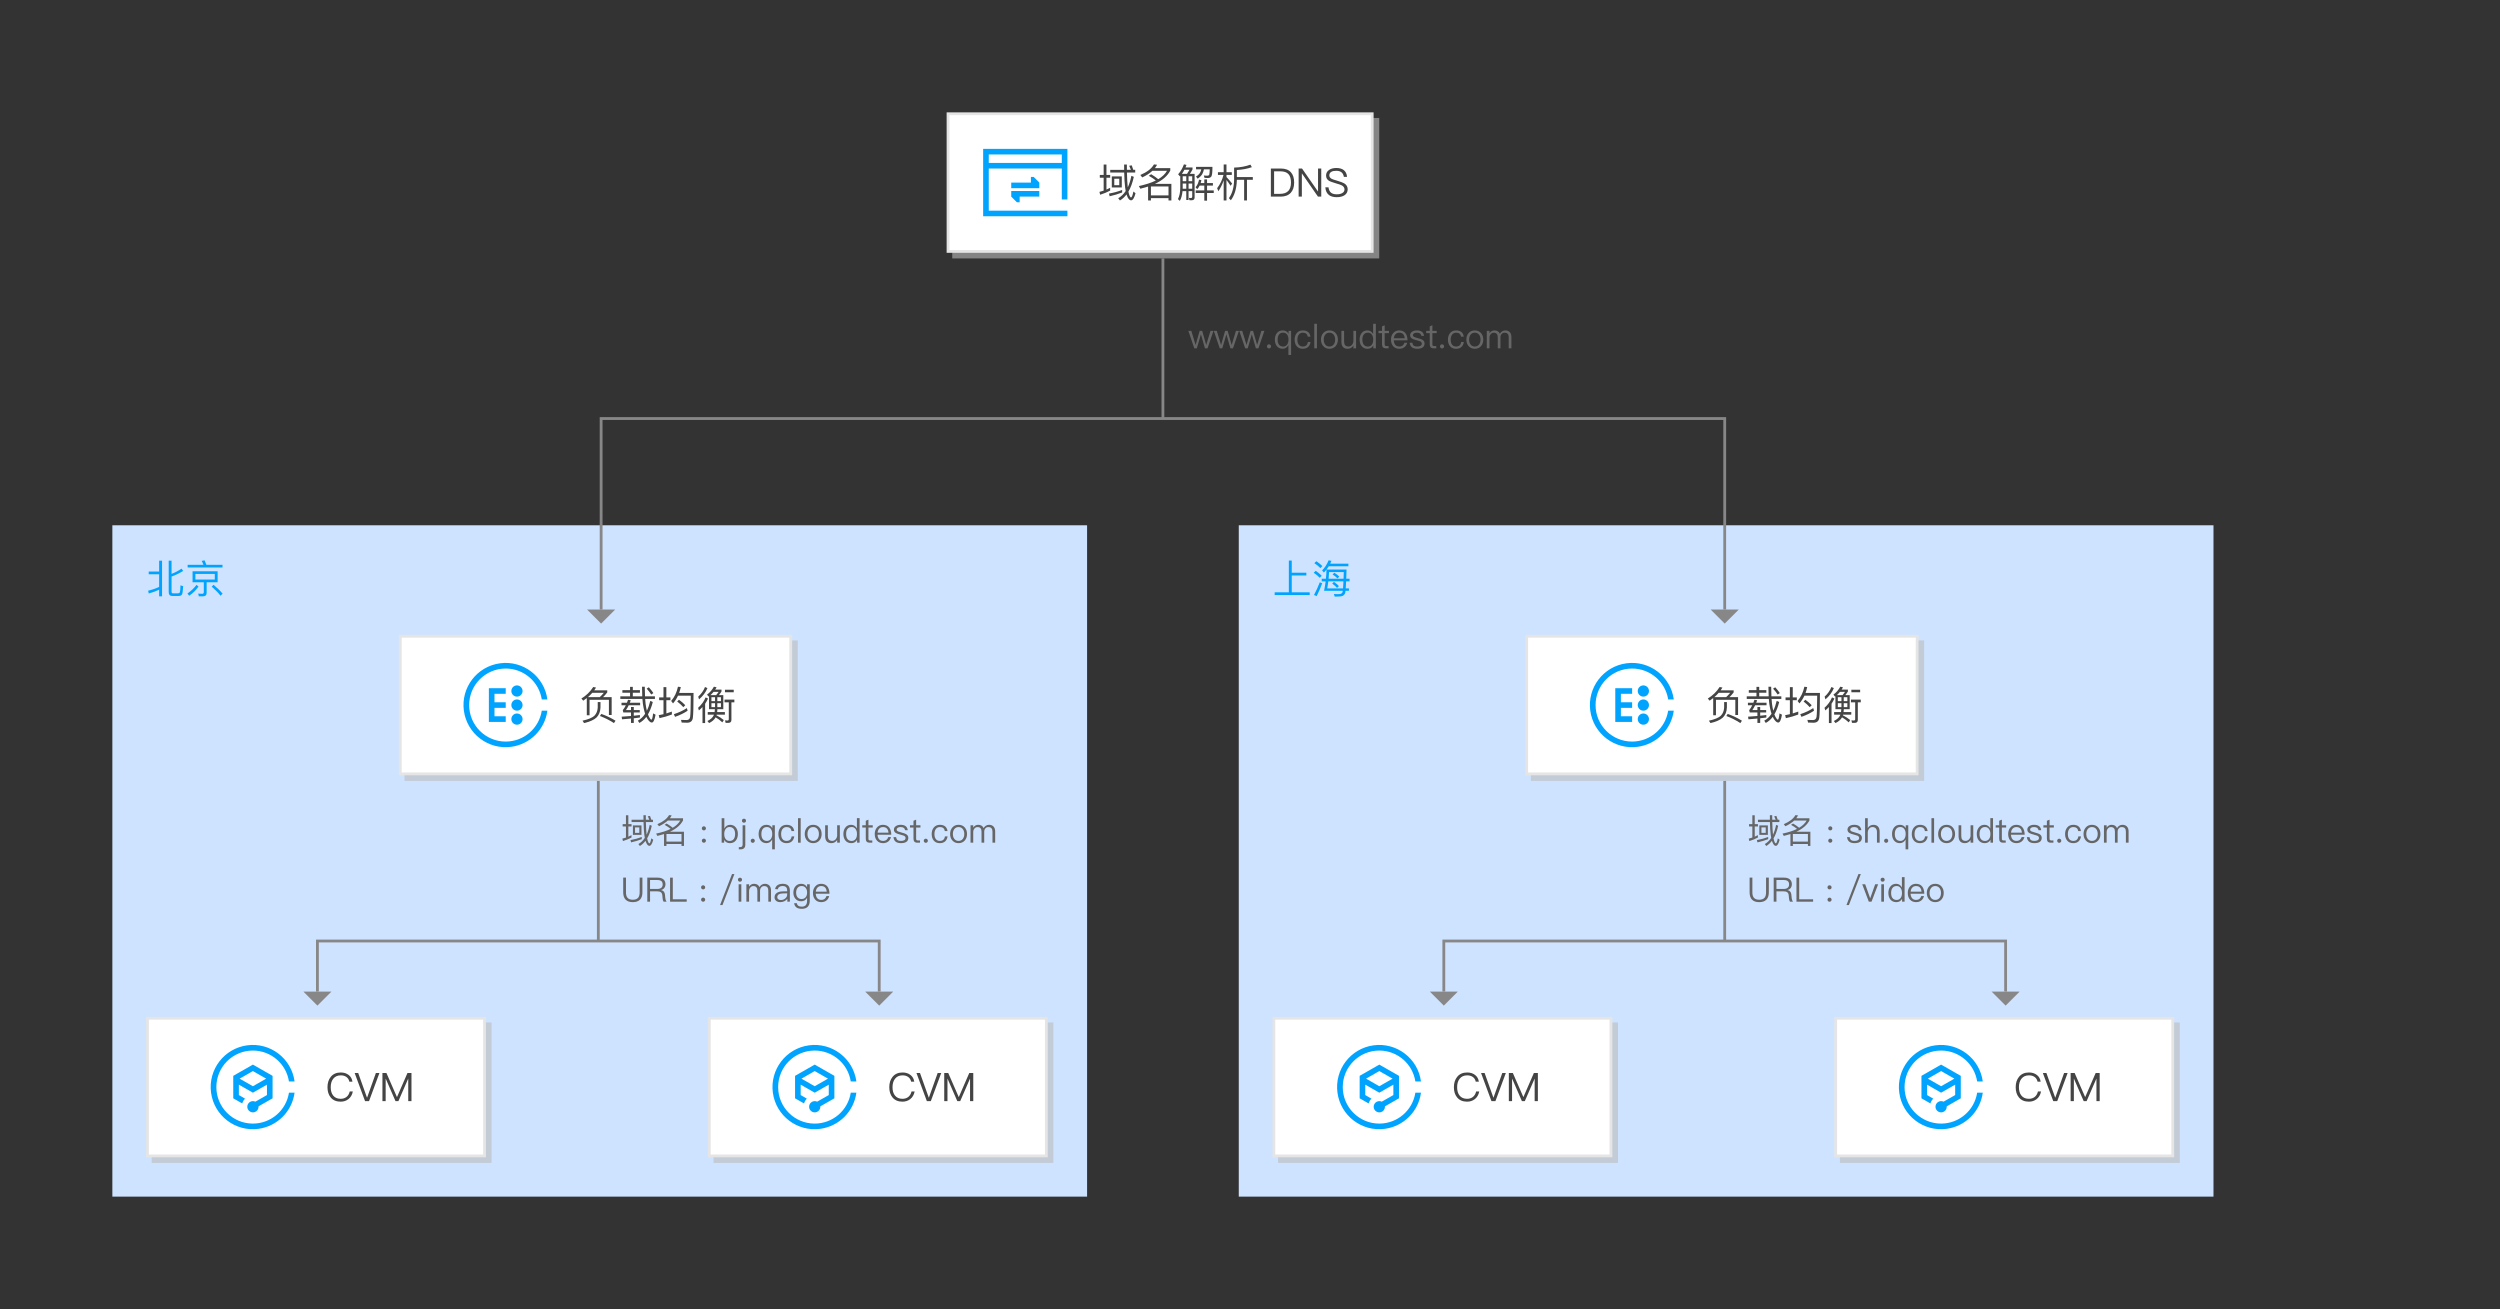 <svg width="890" height="466" xmlns="http://www.w3.org/2000/svg">

 <rect width="100%" height="100%" fill="#333333" stroke="none"/>

 <g>
  <title>background</title>
  <rect fill="none" id="canvas_background" height="402" width="582" y="-1" x="-1"/>
 </g>
 <g>
  <title>Layer 1</title>
  <rect id="svg_1" fill="#CEE3FF" height="239" width="347" y="187" x="40"/>
  <g id="svg_2">
   <g id="svg_3">
    <path id="svg_4" fill="#00A4FF" d="m57.688,199.598l0,12.705l-1.038,0l0,-2.354c-1.148,0.532 -2.381,0.967 -3.684,1.331l-0.238,-0.995c1.373,-0.308 2.676,-0.756 3.922,-1.345l0,-4.496l-3.712,0l0,-0.967l3.712,0l0,-3.88l1.038,0l0,0.001zm3.683,12.579c-0.883,0 -1.316,-0.477 -1.316,-1.401l0,-11.178l1.022,0l0,4.692c1.219,-0.448 2.396,-1.064 3.544,-1.862l0.588,0.826c-1.457,0.883 -2.829,1.541 -4.132,1.989l0,5.379c0,0.392 0.168,0.603 0.518,0.603l1.751,0c0.309,0 0.533,-0.112 0.673,-0.337c0.112,-0.252 0.196,-1.078 0.238,-2.507l0.952,0.308c-0.084,1.64 -0.224,2.634 -0.448,2.983c-0.224,0.337 -0.645,0.505 -1.246,0.505l-2.144,0z"/>
    <path id="svg_5" fill="#00A4FF" d="m70.664,208.843c-0.896,1.232 -1.988,2.325 -3.306,3.25l-0.63,-0.812c1.274,-0.868 2.354,-1.905 3.235,-3.082l0.701,0.644zm2.802,-7.775l5.743,0l0,0.938l-12.41,0l0,-0.938l5.645,0c-0.196,-0.504 -0.406,-0.98 -0.645,-1.4l1.037,-0.183c0.224,0.477 0.434,0.995 0.63,1.583zm4.007,2.298l0,3.922l-3.908,0l0,3.74c0,0.84 -0.435,1.261 -1.275,1.261l-1.513,0l-0.224,-0.967c0.476,0.042 0.938,0.07 1.387,0.07c0.406,0 0.616,-0.211 0.616,-0.617l0,-3.487l-4.006,0l0,-3.922l8.923,0zm-1.009,0.966l-6.906,0l0,1.989l6.906,0l0,-1.989zm2.787,7.004l-0.742,0.742c-0.771,-1.008 -1.821,-2.087 -3.138,-3.235l0.658,-0.658c1.275,1.064 2.354,2.115 3.222,3.151z"/>
   </g>
  </g>
  <g id="svg_13">
   <g id="svg_14">
    <line id="svg_15" fill="none" stroke="#878787" stroke-miterlimit="10" y2="278" x2="213" y1="335" x1="213"/>
   </g>
   <g id="svg_16">
    <polygon id="svg_17" fill="#878787" points="118,353 113,358 108,353   "/>
    <polyline id="svg_18" fill="none" stroke="#878787" stroke-miterlimit="10" points="113,353 113,335 313,335 313,353   "/>
   </g>
   <polygon id="svg_19" fill="#878787" points="318,353 313,358 308,353  "/>
  </g>
  <g id="svg_20">
   <g id="svg_21">
    <rect id="svg_22" opacity="0.6" fill="#BBBBBB" height="50" width="140" y="228" x="144"/>
    <g id="svg_23">
     <rect id="svg_24" fill="#FFFFFF" height="49" width="139" y="226.5" x="142.5"/>
     <path id="svg_25" fill="#E5E5E5" d="m281,227l0,48l-138,0l0,-48l138,0m1,-1l-140,0l0,50l140,0l0,-50l0,0z"/>
    </g>
   </g>
   <g id="svg_26">
    <g id="svg_27">
     <g id="_编组__3_">
      <g id="_编组_2_3_">
       <path fill-rule="evenodd" clip-rule="evenodd" fill="#00A4FF" d="m184.038,249c-1.105,0 -2,0.895 -2,2s0.895,2 2,2s2,-0.895 2,-2s-0.896,-2 -2,-2zm-4,15c-7.18,0.008 -13.007,-5.805 -13.015,-12.985c-0.008,-7.18 5.805,-13.007 12.985,-13.015c6.413,-0.008 11.874,4.663 12.86,11l2,0c-1.105,-8.21 -8.656,-13.971 -16.866,-12.866c-8.21,1.105 -13.971,8.656 -12.866,16.866s8.656,13.971 16.866,12.866c6.697,-0.901 11.965,-6.169 12.866,-12.866l-2,0c-0.985,6.326 -6.428,10.992 -12.83,11zm0,-17l0,-2l-6,0l0,12l6,0l0,-2l-4,0l0,-3l4,0l0,-2l-4,0l0,-3l4,0zm4,-3c-1.105,0 -2,0.895 -2,2s0.895,2 2,2s2,-0.895 2,-2s-0.896,-2 -2,-2zm0,10c-1.105,0 -2,0.895 -2,2s0.895,2 2,2s2,-0.895 2,-2s-0.896,-2 -2,-2z" id="_复合路径__3_"/>
      </g>
     </g>
    </g>
    <g id="svg_28">
     <path id="svg_29" fill="#444444" d="m217.753,254.529l-0.98,0l0,-5.407l-6.892,0l0,5.52l-0.98,0l0,-6.122c-0.42,0.337 -0.854,0.645 -1.274,0.925l-0.645,-0.771c1.709,-1.036 3.124,-2.409 4.216,-4.104l0.995,0.21c-0.21,0.336 -0.42,0.658 -0.645,0.966l4.637,0l0,0.743c-0.504,0.658 -0.995,1.218 -1.485,1.681l3.054,0l0,6.359l-0.001,0zm-3.978,-4.594l0,1.934c-0.056,1.513 -0.546,2.703 -1.457,3.6c-0.896,0.826 -2.367,1.471 -4.398,1.947l-0.546,-0.854c2.017,-0.448 3.432,-1.022 4.23,-1.751c0.742,-0.757 1.135,-1.737 1.19,-2.941l0,-1.934l0.981,0l0,-0.001zm1.176,-3.292l-4.104,0c-0.477,0.561 -0.995,1.064 -1.527,1.527l4.202,0c0.477,-0.435 0.953,-0.939 1.429,-1.527zm4.174,9.931l-0.56,0.854c-1.625,-1.064 -3.292,-1.905 -5.001,-2.521l0.504,-0.756c1.85,0.672 3.531,1.471 5.057,2.423z"/>
     <path id="svg_30" fill="#444444" d="m224.301,245.69l0,-1.177l0.98,0l0,1.177l2.536,0l0,0.925l-2.536,0l0,1.288l3.362,0c-0.056,-1.05 -0.084,-2.185 -0.084,-3.418l0.98,0c0,1.275 0.028,2.41 0.084,3.418l3.53,0l0,0.911l-3.474,0c0.084,1.246 0.196,2.269 0.35,3.054c0.084,0.406 0.168,0.784 0.252,1.148c0.504,-1.009 0.91,-2.186 1.218,-3.502l0.896,0.406c-0.448,1.751 -1.022,3.222 -1.723,4.398c0.112,0.322 0.238,0.603 0.364,0.854c0.364,0.687 0.658,1.036 0.882,1.036c0.224,-0.014 0.42,-0.756 0.588,-2.241l0.869,0.463c-0.309,1.862 -0.743,2.801 -1.331,2.801c-0.476,0 -0.995,-0.434 -1.541,-1.274c-0.154,-0.238 -0.294,-0.49 -0.406,-0.757c-0.729,0.953 -1.555,1.667 -2.479,2.172l-0.546,-0.812c1.009,-0.561 1.877,-1.373 2.591,-2.451c-0.196,-0.617 -0.378,-1.289 -0.532,-2.031c-0.196,-0.925 -0.35,-2.003 -0.434,-3.264l-7.858,0l0,-0.911l3.46,0l0,-1.288l-2.731,0l0,-0.925l2.733,0zm3.516,9.749c-0.701,0.084 -1.429,0.183 -2.186,0.267l0,1.652l-0.994,0l0,-1.555c-1.009,0.099 -2.073,0.183 -3.194,0.267l-0.126,-0.938c1.176,-0.07 2.283,-0.154 3.32,-0.238l0,-1.247l-2.731,0l-0.196,-0.826c0.392,-0.477 0.756,-1.051 1.093,-1.751l-1.541,0l0,-0.896l1.933,0c0.14,-0.336 0.266,-0.7 0.392,-1.064l0.966,0.182c-0.112,0.309 -0.224,0.603 -0.336,0.883l3.67,0l0,0.896l-4.062,0c-0.308,0.645 -0.645,1.219 -0.995,1.723l1.807,0l0,-1.093l0.994,0l0,1.093l2.129,0l0,0.854l-2.129,0l0,1.148c0.771,-0.084 1.499,-0.168 2.186,-0.252l0,0.895zm4.79,-8.712l-0.756,0.533c-0.393,-0.631 -0.938,-1.331 -1.639,-2.102l0.771,-0.49c0.7,0.784 1.246,1.471 1.624,2.059z"/>
     <path id="svg_31" fill="#444444" d="m236.2,248.282l0,-3.67l1.022,0l0,3.67l1.443,0l0,0.98l-1.443,0l0,4.72c0.672,-0.195 1.317,-0.405 1.961,-0.658l0,1.051c-1.358,0.519 -2.829,0.953 -4.398,1.289l-0.28,-1.064c0.588,-0.099 1.148,-0.211 1.695,-0.351l0,-4.986l-1.541,0l0,-0.98l1.541,0l0,-0.001zm6.163,-3.684c-0.154,0.729 -0.35,1.429 -0.588,2.087l5.126,0c0,4.819 -0.084,7.789 -0.252,8.896c-0.154,1.135 -0.84,1.709 -2.059,1.709c-0.378,0 -1.009,-0.028 -1.905,-0.057l-0.252,-0.952c0.756,0.028 1.415,0.056 1.975,0.056c0.729,0 1.148,-0.364 1.274,-1.093c0.14,-0.812 0.21,-3.333 0.238,-7.578l-4.552,0c-0.477,1.023 -1.065,1.934 -1.765,2.746l-0.672,-0.868c1.19,-1.387 2.003,-3.082 2.423,-5.071l1.009,0.125zm2.423,8.419c-1.205,0.826 -2.689,1.555 -4.468,2.185l-0.42,-0.952c1.793,-0.588 3.334,-1.316 4.623,-2.171l0.265,0.938zm-0.826,-1.961l-0.701,0.7c-0.532,-0.631 -1.26,-1.303 -2.185,-2.018l0.645,-0.63c0.896,0.645 1.638,1.303 2.241,1.948z"/>
     <path id="svg_32" fill="#444444" d="m252.049,248.674c-0.28,0.645 -0.617,1.275 -1.023,1.863l0,6.863l-0.938,0l0,-5.701c-0.392,0.421 -0.812,0.827 -1.274,1.219l-0.294,-0.938c1.219,-1.092 2.115,-2.325 2.676,-3.712l0.853,0.406zm-0.196,-3.712c-0.616,1.513 -1.625,2.844 -2.998,4.021l-0.294,-0.98c1.12,-0.995 1.919,-2.144 2.423,-3.432l0.869,0.391zm0.42,3.012l-0.574,-0.687c0.994,-0.729 1.807,-1.667 2.451,-2.829l0.953,0.224c-0.154,0.28 -0.309,0.561 -0.477,0.812l2.227,0l0,0.687c-0.308,0.504 -0.616,0.925 -0.924,1.274l1.569,0l0,5.029l-2.101,0c-0.014,0.364 -0.042,0.7 -0.084,1.022l2.746,0l0,0.91l-2.928,0l-0.07,0.238c0.953,0.477 1.835,1.036 2.62,1.695l-0.532,0.812c-0.785,-0.729 -1.569,-1.331 -2.381,-1.793c-0.434,0.812 -1.205,1.484 -2.325,2.045l-0.603,-0.729c1.121,-0.547 1.877,-1.232 2.241,-2.045l0.084,-0.225l-2.213,0l0,-0.91l2.451,0c0.056,-0.322 0.084,-0.658 0.098,-1.022l-2.087,0l0,-4.623l-0.141,0.115zm3.558,-1.667l-1.807,0c-0.336,0.42 -0.714,0.799 -1.107,1.148l2.045,0c0.294,-0.336 0.589,-0.728 0.869,-1.148zm-1.275,3.305l0,-1.4l-1.289,0l0,1.4l1.289,0zm0,0.729l-1.289,0l0,1.387l1.289,0l0,-1.387zm0.813,-0.729l1.289,0l0,-1.4l-1.289,0l0,1.4zm1.288,0.729l-1.289,0l0,1.387l1.289,0l0,-1.387zm1.653,7.004l-0.196,-0.91c0.294,0.042 0.575,0.069 0.841,0.069c0.322,0 0.49,-0.168 0.49,-0.476l0,-6.01l-1.513,0l0,-0.952l3.502,0l0,0.952l-1.05,0l0,6.248c0,0.714 -0.364,1.078 -1.093,1.078l-0.981,0l0,0.001zm2.899,-11.809l0,0.911l-3.124,0l0,-0.911l3.124,0z"/>
    </g>
   </g>
  </g>
  <g id="svg_33">
   <g id="svg_34">
    <rect id="svg_35" opacity="0.6" fill="#BBBBBB" height="50" width="121" y="364" x="54"/>
    <g id="svg_36">
     <rect id="svg_37" fill="#FFFFFF" height="49" width="120" y="362.5" x="52.5"/>
     <path id="svg_38" fill="#E5E5E5" d="m172,363l0,48l-119,0l0,-48l119,0m1,-1l-121,0l0,50l121,0l0,-50l0,0z"/>
    </g>
   </g>
   <g id="svg_39">
    <g id="svg_40">
     <path id="svg_41" fill="#00A4FF" d="m90.038,400c-7.18,0.008 -13.007,-5.805 -13.015,-12.985c-0.008,-7.18 5.805,-13.007 12.985,-13.015c6.413,-0.008 11.874,4.663 12.86,11l2,0c-1.105,-8.21 -8.656,-13.971 -16.866,-12.866c-8.21,1.105 -13.971,8.656 -12.866,16.866c1.105,8.21 8.656,13.971 16.866,12.866c6.697,-0.901 11.965,-6.169 12.866,-12.866l-2,0c-0.985,6.326 -6.428,10.992 -12.83,11zm7,-17l-7,-4l-7,4l0,8l3.2,1.83c0.185,-0.645 0.529,-1.233 1,-1.71l-2.2,-1.28l0,-3.7l5,2.86l5,-2.86l0,3.7l-4.14,2.36c-0.997,-0.475 -2.191,-0.052 -2.666,0.946c-0.475,0.997 -0.052,2.191 0.946,2.666c0.997,0.475 2.191,0.052 2.666,-0.946c0.129,-0.27 0.195,-0.566 0.194,-0.866l0,-0.14l5,-2.86l0,-8zm-7,3.7l-4.72,-2.7l4.72,-2.7l4.72,2.7l-4.72,2.7z"/>
    </g>
    <g id="svg_42">
     <path id="svg_43" fill="#444444" d="m124.125,382.685c0.756,0.589 1.204,1.387 1.345,2.382l-1.107,0c-0.14,-0.729 -0.504,-1.289 -1.064,-1.681c-0.546,-0.379 -1.204,-0.561 -1.988,-0.561c-1.163,0 -2.06,0.406 -2.689,1.219c-0.589,0.756 -0.883,1.751 -0.883,2.997c0,1.247 0.28,2.241 0.868,2.97c0.616,0.771 1.499,1.163 2.676,1.163c0.798,0 1.471,-0.21 2.031,-0.631c0.588,-0.448 0.994,-1.106 1.19,-1.975l1.106,0c-0.224,1.162 -0.742,2.073 -1.568,2.717c-0.771,0.603 -1.695,0.911 -2.76,0.911c-1.555,0 -2.746,-0.519 -3.572,-1.541c-0.756,-0.925 -1.12,-2.129 -1.12,-3.614c0,-1.484 0.378,-2.703 1.148,-3.655c0.84,-1.065 2.045,-1.583 3.586,-1.583c1.106,0 2.044,0.294 2.801,0.882z"/>
     <path id="svg_44" fill="#444444" d="m127.522,381.999l3.124,8.754l0.042,0l3.124,-8.754l1.261,0l-3.698,10.001l-1.415,0l-3.698,-10.001l1.26,0z"/>
     <path id="svg_45" fill="#444444" d="m137.575,381.999l3.726,8.53l0.043,0l3.712,-8.53l1.429,0l0,10.001l-1.149,0l0,-7.956l-0.042,0l-3.46,7.956l-1.037,0l-3.46,-7.956l-0.042,0l0,7.956l-1.148,0l0,-10.001l1.428,0z"/>
    </g>
   </g>
  </g>
  <g id="svg_46">
   <g id="svg_47">
    <rect id="svg_48" opacity="0.6" fill="#BBBBBB" height="50" width="121" y="364" x="254"/>
    <g id="svg_49">
     <rect id="svg_50" fill="#FFFFFF" height="49" width="120" y="362.5" x="252.5"/>
     <path id="svg_51" fill="#E5E5E5" d="m372,363l0,48l-119,0l0,-48l119,0m1,-1l-121,0l0,50l121,0l0,-50l0,0z"/>
    </g>
   </g>
   <g id="svg_52">
    <g id="svg_53">
     <path id="svg_54" fill="#00A4FF" d="m290.038,400c-7.18,0.008 -13.007,-5.805 -13.015,-12.985c-0.008,-7.18 5.805,-13.007 12.985,-13.015c6.413,-0.008 11.874,4.663 12.86,11l2,0c-1.105,-8.21 -8.656,-13.971 -16.866,-12.866c-8.21,1.105 -13.971,8.656 -12.866,16.866c1.105,8.21 8.656,13.971 16.866,12.866c6.697,-0.901 11.965,-6.169 12.866,-12.866l-2,0c-0.985,6.326 -6.428,10.992 -12.83,11zm7,-17l-7,-4l-7,4l0,8l3.2,1.83c0.185,-0.645 0.529,-1.233 1,-1.71l-2.2,-1.28l0,-3.7l5,2.86l5,-2.86l0,3.7l-4.14,2.36c-0.997,-0.475 -2.191,-0.052 -2.666,0.946c-0.475,0.997 -0.052,2.191 0.946,2.666c0.997,0.475 2.191,0.052 2.666,-0.946c0.129,-0.27 0.195,-0.566 0.194,-0.866l0,-0.14l5,-2.86l0,-8zm-7,3.7l-4.72,-2.7l4.72,-2.7l4.72,2.7l-4.72,2.7z"/>
    </g>
    <g id="svg_55">
     <path id="svg_56" fill="#444444" d="m324.125,382.685c0.756,0.589 1.204,1.387 1.345,2.382l-1.107,0c-0.14,-0.729 -0.504,-1.289 -1.064,-1.681c-0.546,-0.379 -1.204,-0.561 -1.988,-0.561c-1.163,0 -2.06,0.406 -2.689,1.219c-0.589,0.756 -0.883,1.751 -0.883,2.997c0,1.247 0.28,2.241 0.868,2.97c0.616,0.771 1.499,1.163 2.676,1.163c0.798,0 1.471,-0.21 2.031,-0.631c0.588,-0.448 0.994,-1.106 1.19,-1.975l1.106,0c-0.224,1.162 -0.742,2.073 -1.568,2.717c-0.771,0.603 -1.695,0.911 -2.76,0.911c-1.555,0 -2.746,-0.519 -3.572,-1.541c-0.756,-0.925 -1.12,-2.129 -1.12,-3.614c0,-1.484 0.378,-2.703 1.148,-3.655c0.84,-1.065 2.045,-1.583 3.586,-1.583c1.106,0 2.044,0.294 2.801,0.882z"/>
     <path id="svg_57" fill="#444444" d="m327.522,381.999l3.124,8.754l0.042,0l3.124,-8.754l1.261,0l-3.698,10.001l-1.415,0l-3.698,-10.001l1.26,0z"/>
     <path id="svg_58" fill="#444444" d="m337.575,381.999l3.726,8.53l0.043,0l3.712,-8.53l1.429,0l0,10.001l-1.149,0l0,-7.956l-0.042,0l-3.46,7.956l-1.037,0l-3.46,-7.956l-0.042,0l0,7.956l-1.148,0l0,-10.001l1.428,0z"/>
    </g>
   </g>
  </g>
  <g id="svg_59">
   <g id="svg_60">
    <rect id="svg_61" opacity="0.6" fill="#BBBBBB" height="50" width="152" y="42" x="339"/>
    <g id="svg_62">
     <rect id="svg_63" fill="#FFFFFF" height="49" width="151" y="40.5" x="337.5"/>
     <path id="svg_64" fill="#E5E5E5" d="m488,41l0,48l-150,0l0,-48l150,0m1,-1l-152,0l0,50l152,0l0,-50l0,0z"/>
    </g>
   </g>
   <g id="svg_65">
    <g id="svg_66">
     <path id="svg_67" fill="#444444" d="m392.9,62.282l0,-3.698l0.995,0l0,3.698l1.331,0l0,0.98l-1.331,0l0,4.229c0.448,-0.195 0.896,-0.42 1.317,-0.644l0,1.008c-1.107,0.589 -2.297,1.079 -3.558,1.472l-0.252,-1.023c0.504,-0.126 1.008,-0.266 1.499,-0.434l0,-4.608l-1.373,0l0,-0.98l1.372,0zm6.584,6.247c-1.373,0.532 -2.857,0.98 -4.454,1.345l-0.238,-0.967c1.625,-0.28 3.194,-0.714 4.692,-1.288l0,0.91zm0.714,-8.068c-0.014,-0.616 -0.014,-1.247 -0.014,-1.891l0.98,0c0,0.658 0,1.288 0.014,1.891l1.429,0c-0.196,-0.532 -0.393,-1.009 -0.617,-1.443l0.911,-0.153c0.182,0.462 0.364,0.994 0.546,1.597l0.687,0l0,0.952l-2.942,0c0.042,2.157 0.14,3.923 0.294,5.281c0.546,-1.177 0.98,-2.535 1.289,-4.104l0.868,0.364c-0.462,2.102 -1.106,3.866 -1.933,5.267c0.28,1.331 0.588,2.018 0.952,2.073c0.28,-0.027 0.546,-0.742 0.827,-2.115l0.756,0.616c-0.448,1.682 -0.966,2.521 -1.583,2.521c-0.462,0 -0.868,-0.364 -1.232,-1.092c-0.14,-0.295 -0.28,-0.631 -0.392,-0.995c-0.687,0.896 -1.471,1.611 -2.339,2.144l-0.616,-0.799c1.036,-0.603 1.933,-1.457 2.661,-2.563c-0.084,-0.392 -0.14,-0.798 -0.196,-1.246c-0.182,-1.401 -0.294,-3.194 -0.336,-5.352l-4.973,0l0,-0.952l4.959,0l0,-0.001zm-0.84,2.339l0,3.95l-3.558,0l0,-3.95l3.558,0zm-0.897,0.841l-1.779,0l0,2.283l1.779,0l0,-2.283z"/>
     <path id="svg_68" fill="#444444" d="m409.73,71.358l-1.008,0l0,-4.944c-0.869,0.28 -1.779,0.532 -2.76,0.771l-0.532,-0.967c2.423,-0.504 4.44,-1.148 6.051,-1.961c-0.616,-0.519 -1.457,-1.078 -2.521,-1.681l0.869,-0.547c1.064,0.659 1.905,1.247 2.507,1.766c1.429,-0.854 2.465,-1.85 3.124,-2.998l-5.183,0c-0.953,0.883 -2.157,1.667 -3.642,2.367l-0.672,-0.868c2.396,-1.022 4.006,-2.283 4.847,-3.769l1.106,0.127c-0.224,0.42 -0.476,0.812 -0.756,1.19l5.463,0l0,0.896c-1.008,1.919 -2.815,3.487 -5.449,4.706l5.841,0l0,5.911l-1.023,0l0,-0.826l-6.261,0l0,0.827l-0.001,0zm6.261,-4.972l-6.261,0l0,3.166l6.261,0l0,-3.166z"/>
     <path id="svg_69" fill="#444444" d="m420.032,71.513l-0.687,-0.63c0.532,-1.037 0.812,-2.367 0.826,-3.965l0,-4.3c-0.056,0.056 -0.098,0.098 -0.14,0.154l-0.617,-0.743c0.841,-0.896 1.527,-2.072 2.073,-3.529l0.911,0.21c-0.112,0.308 -0.238,0.616 -0.35,0.896l2.493,0l0,0.7c-0.308,0.616 -0.63,1.148 -0.938,1.583l1.681,0l0,8.404c0,0.658 -0.35,0.995 -1.022,0.995l-0.798,0l-0.238,-0.841c0.266,0.028 0.519,0.056 0.743,0.056c0.308,0 0.462,-0.182 0.462,-0.518l0,-1.947l-1.303,0l0,3.166l-0.812,0l0,-3.166l-1.331,0c-0.127,1.388 -0.449,2.55 -0.953,3.475zm3.446,-11.08l-1.821,0c-0.28,0.532 -0.588,1.009 -0.896,1.457l1.821,0c0.293,-0.42 0.588,-0.911 0.896,-1.457zm-2.437,6.429c0,0.112 -0.014,0.21 -0.014,0.322l1.289,0l0,-1.834l-1.275,0l0,1.512zm0,-4.104l0,1.751l1.275,0l0,-1.751l-1.275,0zm3.389,0l-1.303,0l0,1.751l1.303,0l0,-1.751zm0,2.592l-1.303,0l0,1.835l1.303,0l0,-1.835zm1.779,2.003l-0.588,-0.714c0.616,-0.673 1.022,-1.556 1.232,-2.676l0.841,0.154c-0.084,0.378 -0.168,0.729 -0.252,1.05l1.289,0l0,-1.303l0.98,0l0,1.303l2.087,0l0,0.911l-2.087,0l0,1.709l2.381,0l0,0.91l-2.381,0l0,2.745l-0.98,0l0,-2.745l-3.054,0l0,-0.91l3.054,0l0,-1.709l-1.653,0c-0.252,0.49 -0.533,0.91 -0.869,1.275zm-0.42,-7.06l0,-0.896l5.841,0c0,1.905 -0.126,3.039 -0.378,3.418c-0.252,0.364 -0.672,0.56 -1.274,0.56c-0.336,0 -0.729,-0.027 -1.177,-0.056l-0.238,-0.841c0.477,0.028 0.883,0.057 1.205,0.07c0.393,-0.014 0.63,-0.14 0.729,-0.378c0.084,-0.238 0.14,-0.868 0.168,-1.877l-2.059,0c-0.14,0.645 -0.35,1.219 -0.616,1.709c-0.364,0.588 -0.911,1.135 -1.625,1.61l-0.588,-0.771c0.63,-0.364 1.107,-0.812 1.415,-1.316c0.21,-0.364 0.364,-0.771 0.462,-1.232l-1.865,0z"/>
     <path id="svg_70" fill="#444444" d="m436.624,71.358l-0.995,0l0,-7.157c-0.476,1.429 -1.106,2.717 -1.891,3.88l-0.434,-1.093c1.064,-1.373 1.821,-2.955 2.269,-4.721l-1.989,0l0,-0.966l2.045,0l0,-2.746l0.995,0l0,2.746l1.891,0l0,0.966l-1.891,0l0,0.757c0.658,0.687 1.331,1.457 2.017,2.325l-0.546,0.798c-0.561,-0.868 -1.051,-1.555 -1.471,-2.072l0,7.283zm9.034,-11.849c-1.597,0.574 -3.375,0.91 -5.337,1.008l0,2.521l5.687,0l0,0.967l-2.087,0l0,7.368l-1.009,0l0,-7.368l-2.591,0l0,0.154c-0.098,2.983 -0.812,5.364 -2.129,7.13l-0.714,-0.743c1.148,-1.54 1.779,-3.67 1.863,-6.387l0,-4.497c2.157,-0.056 4.09,-0.406 5.813,-1.05l0.504,0.897z"/>
     <path id="svg_71" fill="#444444" d="m456.014,59.999c1.583,0 2.773,0.448 3.586,1.372c0.742,0.841 1.12,2.06 1.12,3.628c0,1.541 -0.406,2.76 -1.205,3.628c-0.84,0.911 -2.045,1.373 -3.614,1.373l-3.474,0l0,-10.001l3.587,0zm-2.437,9.007l2.129,0c1.303,0 2.283,-0.351 2.942,-1.037c0.616,-0.672 0.938,-1.667 0.938,-2.97c0,-1.345 -0.294,-2.339 -0.869,-2.983c-0.616,-0.687 -1.569,-1.022 -2.885,-1.022l-2.255,0l0,8.012z"/>
     <path id="svg_72" fill="#444444" d="m463.517,59.999l5.659,8.138l0.042,0l0,-8.138l1.149,0l0,10.001l-1.177,0l-5.687,-8.223l-0.042,0l0,8.223l-1.148,0l0,-10.001l1.204,0z"/>
     <path id="svg_73" fill="#444444" d="m478.401,60.573c0.672,0.532 1.051,1.33 1.148,2.381l-1.134,0c-0.126,-0.729 -0.406,-1.261 -0.84,-1.61c-0.448,-0.364 -1.079,-0.533 -1.891,-0.533c-0.743,0 -1.317,0.112 -1.737,0.364c-0.477,0.28 -0.715,0.701 -0.715,1.275c0,0.504 0.28,0.91 0.854,1.219c0.252,0.14 0.869,0.35 1.835,0.63c1.317,0.393 2.186,0.715 2.605,0.967c0.827,0.504 1.247,1.204 1.247,2.115c0,0.868 -0.351,1.568 -1.051,2.073c-0.7,0.49 -1.639,0.742 -2.83,0.742c-1.177,0 -2.101,-0.252 -2.773,-0.757c-0.785,-0.603 -1.219,-1.513 -1.303,-2.745l1.135,0c0.098,0.868 0.406,1.513 0.91,1.919c0.462,0.364 1.135,0.561 2.031,0.561c0.812,0 1.485,-0.154 1.989,-0.463c0.504,-0.308 0.756,-0.729 0.756,-1.261c0,-0.63 -0.336,-1.12 -0.995,-1.471c-0.28,-0.168 -0.995,-0.406 -2.115,-0.729c-1.205,-0.363 -1.975,-0.644 -2.297,-0.812c-0.77,-0.448 -1.148,-1.093 -1.148,-1.934c0,-0.868 0.364,-1.555 1.106,-2.031c0.659,-0.448 1.513,-0.672 2.55,-0.672c1.122,0.002 2.018,0.254 2.663,0.772z"/>
    </g>
    <g id="svg_74">
     <g id="svg_75">
      <g id="XMLID_9_">
       <g id="svg_76">
        <path id="svg_77" fill-rule="evenodd" clip-rule="evenodd" fill="#00A4FF" d="m380,71.021l0,-18.021l-30,0l0,24l30,0l0,-2.008l-2,0l0,0.008l-26,0l0,-15l26,0l0,11.021l2,0zm-28,-13.021l0,-3l26,0l0,3l-26,0zm8,12l0,0l2,2l1,0l0,-2l7,0l0,-2l-10,0l0,2zm10,-5l-2,-2l-1,0l0,2l-7,0l0,2l10,0l0,-2z"/>
       </g>
      </g>
     </g>
    </g>
   </g>
  </g>
  <g id="svg_78">
   <g id="svg_79">
    <path id="svg_80" fill="#666666" d="m222.847,312.437l0,5.289c0,0.84 0.18,1.476 0.563,1.907c0.396,0.443 1.02,0.672 1.871,0.672c0.84,0 1.463,-0.229 1.871,-0.672c0.372,-0.432 0.563,-1.067 0.563,-1.907l0,-5.289l0.983,0l0,5.277c0,1.115 -0.287,1.967 -0.852,2.555c-0.587,0.6 -1.438,0.899 -2.566,0.899c-1.127,0 -1.979,-0.3 -2.555,-0.888c-0.575,-0.6 -0.863,-1.451 -0.863,-2.566l0,-5.277l0.985,0z"/>
    <path id="svg_81" fill="#666666" d="m234.125,312.437c0.852,0 1.523,0.192 2.015,0.588c0.504,0.408 0.768,1.008 0.768,1.799c0,0.479 -0.132,0.899 -0.396,1.271c-0.288,0.384 -0.672,0.624 -1.163,0.743l0,0.024c0.815,0.18 1.271,0.695 1.367,1.56l0.132,1.318c0.048,0.528 0.204,0.948 0.456,1.26l-1.067,0c-0.192,-0.288 -0.312,-0.659 -0.349,-1.14l-0.107,-1.139c-0.048,-0.504 -0.228,-0.876 -0.54,-1.092c-0.287,-0.216 -0.695,-0.312 -1.235,-0.312l-2.59,0l0,3.683l-0.983,0l0,-8.563l3.692,0zm-2.71,4.03l2.59,0c0.624,0 1.115,-0.156 1.451,-0.444c0.3,-0.275 0.456,-0.659 0.456,-1.163c0,-0.527 -0.156,-0.924 -0.443,-1.176c-0.312,-0.264 -0.804,-0.396 -1.464,-0.396l-2.59,0l0,3.179z"/>
    <path id="svg_82" fill="#666666" d="m239.515,312.437l0,7.712l4.953,0l0,0.851l-5.925,0l0,-8.563l0.972,0z"/>
    <path id="svg_83" fill="#666666" d="m250.83,315.375c0.145,0.144 0.217,0.312 0.217,0.516s-0.072,0.384 -0.217,0.528c-0.144,0.132 -0.323,0.203 -0.516,0.203c-0.216,0 -0.384,-0.071 -0.516,-0.203c-0.144,-0.145 -0.216,-0.324 -0.216,-0.528s0.072,-0.372 0.216,-0.516c0.132,-0.144 0.3,-0.216 0.516,-0.216c0.193,0 0.373,0.072 0.516,0.216zm0,4.39c0.145,0.144 0.217,0.312 0.217,0.516s-0.072,0.384 -0.217,0.528c-0.144,0.132 -0.323,0.203 -0.516,0.203c-0.216,0 -0.384,-0.071 -0.516,-0.203c-0.144,-0.145 -0.216,-0.324 -0.216,-0.528s0.072,-0.372 0.216,-0.516c0.132,-0.144 0.3,-0.216 0.516,-0.216c0.193,0 0.373,0.072 0.516,0.216z"/>
    <path id="svg_84" fill="#666666" d="m261.448,311.165l-4.245,11.034l-0.863,0l4.258,-11.034l0.85,0z"/>
    <path id="svg_85" fill="#666666" d="m263.946,312.665c0.145,0.119 0.216,0.287 0.216,0.503c0,0.204 -0.071,0.372 -0.216,0.516c-0.144,0.133 -0.312,0.204 -0.516,0.204s-0.371,-0.071 -0.516,-0.204c-0.144,-0.144 -0.204,-0.312 -0.204,-0.516c0,-0.216 0.061,-0.384 0.204,-0.503c0.145,-0.145 0.312,-0.204 0.516,-0.204s0.373,0.06 0.516,0.204zm-0.035,2.135l0,6.2l-0.96,0l0,-6.2l0.96,0z"/>
    <path id="svg_86" fill="#666666" d="m270.364,315.807c0.24,-0.407 0.528,-0.707 0.864,-0.888c0.3,-0.191 0.659,-0.287 1.091,-0.287c0.647,0 1.163,0.203 1.571,0.611c0.384,0.42 0.588,0.983 0.588,1.691l0,4.066l-0.96,0l0,-3.91c0,-0.552 -0.12,-0.959 -0.348,-1.223c-0.239,-0.288 -0.623,-0.42 -1.151,-0.42c-0.407,0 -0.756,0.144 -1.02,0.455c-0.288,0.312 -0.42,0.708 -0.42,1.212l0,3.886l-0.959,0l0,-3.91c0,-1.104 -0.479,-1.643 -1.428,-1.643c-0.443,0 -0.803,0.168 -1.091,0.527c-0.288,0.336 -0.432,0.756 -0.432,1.247l0,3.779l-0.96,0l0,-6.2l0.96,0l0,0.827c0.468,-0.672 1.055,-0.995 1.751,-0.995c0.949,0 1.597,0.384 1.944,1.175z"/>
    <path id="svg_87" fill="#666666" d="m280.637,315.327c0.359,0.408 0.552,0.972 0.552,1.691l0,3.982l-0.9,0l0,-1.043c-0.239,0.335 -0.563,0.611 -0.947,0.827c-0.455,0.252 -0.972,0.384 -1.547,0.384c-0.624,0 -1.115,-0.156 -1.487,-0.468c-0.384,-0.324 -0.575,-0.743 -0.575,-1.247c0,-0.708 0.275,-1.235 0.852,-1.596c0.503,-0.336 1.223,-0.516 2.158,-0.527l1.487,-0.024l0,-0.323c0,-1.044 -0.54,-1.56 -1.619,-1.56c-0.456,0 -0.827,0.084 -1.115,0.276c-0.324,0.191 -0.527,0.491 -0.624,0.887l-0.947,-0.071c0.132,-0.647 0.456,-1.14 0.96,-1.451c0.455,-0.288 1.043,-0.432 1.786,-0.432c0.886,0 1.533,0.227 1.966,0.695zm-1.835,2.723c-1.392,0.023 -2.087,0.479 -2.087,1.379c0,0.288 0.107,0.516 0.348,0.708c0.239,0.18 0.552,0.275 0.936,0.275c0.588,0 1.104,-0.191 1.559,-0.575c0.444,-0.372 0.672,-0.804 0.672,-1.283l0,-0.528l-1.428,0.024z"/>
    <path id="svg_88" fill="#666666" d="m287.32,315.867l0,-1.067l0.96,0l0,5.769c0,1.979 -0.948,2.975 -2.831,2.975c-0.84,0 -1.487,-0.168 -1.919,-0.504c-0.443,-0.336 -0.72,-0.84 -0.827,-1.512l0.959,0c0.072,0.42 0.252,0.732 0.528,0.924c0.275,0.204 0.695,0.312 1.259,0.312c1.247,0 1.871,-0.695 1.871,-2.062l0,-1.092c-0.456,0.828 -1.151,1.248 -2.087,1.248c-0.863,0 -1.547,-0.3 -2.051,-0.888c-0.504,-0.576 -0.743,-1.308 -0.743,-2.207c0,-0.911 0.239,-1.643 0.743,-2.219c0.504,-0.611 1.188,-0.911 2.051,-0.911c0.936,-0.001 1.631,0.406 2.087,1.234zm-3.394,0.228c-0.335,0.408 -0.503,0.972 -0.503,1.667c0,0.647 0.144,1.188 0.443,1.595c0.336,0.456 0.827,0.696 1.499,0.696c0.624,0 1.104,-0.216 1.464,-0.647c0.335,-0.42 0.503,-0.972 0.503,-1.644c0,-0.695 -0.168,-1.259 -0.503,-1.667c-0.36,-0.456 -0.84,-0.672 -1.452,-0.672c-0.623,0 -1.103,0.216 -1.451,0.672z"/>
    <path id="svg_89" fill="#666666" d="m294.58,315.639c0.456,0.6 0.695,1.451 0.72,2.531l-4.894,0c0.048,0.695 0.228,1.235 0.563,1.619s0.804,0.575 1.392,0.575c0.504,0 0.924,-0.132 1.235,-0.384c0.264,-0.216 0.468,-0.54 0.624,-0.972l0.959,0c-0.144,0.6 -0.42,1.08 -0.84,1.464c-0.516,0.455 -1.175,0.695 -1.979,0.695c-0.888,0 -1.607,-0.3 -2.135,-0.876c-0.552,-0.6 -0.815,-1.391 -0.815,-2.398c0,-0.911 0.252,-1.679 0.779,-2.291c0.527,-0.647 1.235,-0.971 2.135,-0.971c0.996,0.001 1.752,0.337 2.256,1.008zm-3.562,0.336c-0.335,0.36 -0.527,0.84 -0.587,1.451l3.874,0c-0.12,-1.331 -0.78,-1.99 -1.955,-1.99c-0.552,0 -0.996,0.179 -1.332,0.539z"/>
   </g>
  </g>
  <g id="svg_90">
   <g id="svg_91">
    <path id="svg_92" fill="#666666" d="m222.835,293.391l0,-3.166l0.852,0l0,3.166l1.139,0l0,0.84l-1.139,0l0,3.622c0.384,-0.168 0.768,-0.36 1.127,-0.552l0,0.863c-0.947,0.504 -1.967,0.924 -3.046,1.259l-0.216,-0.875c0.432,-0.108 0.863,-0.228 1.283,-0.372l0,-3.945l-1.176,0l0,-0.84l1.176,0zm5.637,5.348c-1.176,0.456 -2.446,0.84 -3.813,1.151l-0.204,-0.827c1.391,-0.24 2.734,-0.611 4.018,-1.104l0,0.78l-0.001,0zm0.611,-6.908c-0.012,-0.527 -0.012,-1.067 -0.012,-1.619l0.84,0c0,0.564 0,1.104 0.012,1.619l1.224,0c-0.168,-0.455 -0.336,-0.863 -0.528,-1.234l0.78,-0.133c0.155,0.396 0.312,0.852 0.468,1.367l0.587,0l0,0.816l-2.519,0c0.036,1.847 0.12,3.357 0.252,4.521c0.468,-1.008 0.84,-2.171 1.104,-3.515l0.744,0.312c-0.396,1.799 -0.948,3.31 -1.655,4.509c0.239,1.14 0.504,1.728 0.815,1.775c0.239,-0.024 0.468,-0.636 0.707,-1.812l0.648,0.528c-0.384,1.439 -0.828,2.158 -1.355,2.158c-0.396,0 -0.744,-0.312 -1.056,-0.936c-0.12,-0.251 -0.24,-0.539 -0.336,-0.851c-0.588,0.768 -1.259,1.379 -2.003,1.835l-0.527,-0.684c0.888,-0.517 1.655,-1.248 2.278,-2.195c-0.071,-0.336 -0.12,-0.684 -0.168,-1.067c-0.155,-1.199 -0.252,-2.734 -0.287,-4.581l-4.258,0l0,-0.816l4.245,0l0,0.003zm-0.72,2.003l0,3.383l-3.046,0l0,-3.383l3.046,0zm-0.767,0.72l-1.522,0l0,1.955l1.522,0l0,-1.955z"/>
    <path id="svg_93" fill="#666666" d="m237.258,301.162l-0.864,0l0,-4.233c-0.743,0.24 -1.522,0.456 -2.362,0.659l-0.456,-0.827c2.075,-0.432 3.802,-0.983 5.182,-1.679c-0.528,-0.444 -1.247,-0.924 -2.159,-1.439l0.744,-0.468c0.911,0.563 1.631,1.067 2.146,1.511c1.224,-0.731 2.11,-1.583 2.675,-2.566l-4.438,0c-0.816,0.756 -1.848,1.428 -3.119,2.027l-0.575,-0.744c2.051,-0.875 3.43,-1.955 4.149,-3.226l0.947,0.107c-0.191,0.36 -0.407,0.695 -0.647,1.02l4.678,0l0,0.768c-0.863,1.644 -2.411,2.986 -4.665,4.03l5.001,0l0,5.061l-0.876,0l0,-0.707l-5.36,0l0,0.706l-0.001,0zm5.36,-4.258l-5.36,0l0,2.711l5.36,0l0,-2.711z"/>
    <path id="svg_94" fill="#666666" d="m251.095,294.374c0.144,0.144 0.216,0.312 0.216,0.516s-0.072,0.384 -0.216,0.528c-0.144,0.132 -0.324,0.203 -0.516,0.203c-0.216,0 -0.384,-0.071 -0.516,-0.203c-0.145,-0.145 -0.216,-0.324 -0.216,-0.528s0.071,-0.372 0.216,-0.516c0.132,-0.144 0.3,-0.216 0.516,-0.216c0.192,0 0.372,0.072 0.516,0.216zm0,4.39c0.144,0.144 0.216,0.312 0.216,0.516s-0.072,0.384 -0.216,0.528c-0.144,0.132 -0.324,0.203 -0.516,0.203c-0.216,0 -0.384,-0.071 -0.516,-0.203c-0.145,-0.145 -0.216,-0.324 -0.216,-0.528s0.071,-0.372 0.216,-0.516c0.132,-0.144 0.3,-0.216 0.516,-0.216c0.192,0 0.372,0.072 0.516,0.216z"/>
    <path id="svg_95" fill="#666666" d="m257.863,291.268l0,3.67c0.479,-0.875 1.163,-1.307 2.051,-1.307c0.875,0 1.571,0.323 2.074,0.995c0.456,0.6 0.696,1.344 0.696,2.255c0,0.936 -0.24,1.703 -0.696,2.303c-0.516,0.647 -1.223,0.983 -2.122,0.983c-0.96,0 -1.644,-0.396 -2.063,-1.188l0,1.02l-0.899,0l0,-8.731l0.959,0zm0.491,3.826c-0.359,0.443 -0.527,1.031 -0.527,1.751l0,0.12c0,0.695 0.156,1.259 0.468,1.69c0.336,0.48 0.827,0.72 1.451,0.72c0.672,0 1.175,-0.252 1.511,-0.731c0.288,-0.432 0.444,-1.02 0.444,-1.763c0,-0.744 -0.156,-1.319 -0.468,-1.739c-0.348,-0.479 -0.852,-0.72 -1.523,-0.72c-0.564,0 -1.02,0.216 -1.356,0.672z"/>
    <path id="svg_96" fill="#666666" d="m265.327,293.799l0,6.92c0,1.104 -0.588,1.655 -1.739,1.655l-0.575,0l0,-0.804l0.503,0c0.564,0 0.852,-0.3 0.852,-0.888l0,-6.884l0.959,0l0,0.001zm0.048,-2.135c0.132,0.119 0.204,0.287 0.204,0.503c0,0.204 -0.072,0.372 -0.204,0.516c-0.144,0.133 -0.324,0.204 -0.527,0.204c-0.204,0 -0.372,-0.071 -0.517,-0.204c-0.144,-0.144 -0.203,-0.312 -0.203,-0.516c0,-0.216 0.06,-0.384 0.203,-0.503c0.145,-0.145 0.312,-0.204 0.517,-0.204c0.203,0 0.383,0.06 0.527,0.204z"/>
    <path id="svg_97" fill="#666666" d="m268.495,298.788c0.144,0.144 0.216,0.312 0.216,0.527c0,0.204 -0.072,0.372 -0.216,0.516s-0.324,0.216 -0.516,0.216c-0.216,0 -0.384,-0.072 -0.516,-0.216c-0.145,-0.144 -0.216,-0.312 -0.216,-0.516c0,-0.216 0.071,-0.384 0.216,-0.527c0.132,-0.145 0.3,-0.216 0.516,-0.216c0.192,0 0.373,0.072 0.516,0.216z"/>
    <path id="svg_98" fill="#666666" d="m274.949,294.817l0,-1.019l0.899,0l0,8.575l-0.959,0l0,-3.502c-0.48,0.863 -1.164,1.295 -2.051,1.295c-0.888,0 -1.584,-0.336 -2.087,-0.983c-0.456,-0.6 -0.684,-1.355 -0.684,-2.267c0,-0.936 0.228,-1.691 0.695,-2.291c0.504,-0.672 1.211,-0.995 2.123,-0.995c0.925,0.001 1.608,0.396 2.064,1.187zm-3.454,0.349c-0.3,0.432 -0.443,1.02 -0.443,1.751c0,0.743 0.155,1.331 0.468,1.763c0.335,0.456 0.852,0.695 1.522,0.695c0.552,0 1.008,-0.228 1.355,-0.659c0.336,-0.443 0.516,-1.02 0.516,-1.739l0,-0.12c0,-0.695 -0.155,-1.271 -0.455,-1.703c-0.349,-0.491 -0.828,-0.731 -1.452,-0.731c-0.671,-0.001 -1.175,0.239 -1.511,0.743z"/>
    <path id="svg_99" fill="#666666" d="m281.861,294.17c0.479,0.372 0.768,0.936 0.876,1.691l-0.947,0c-0.084,-0.479 -0.276,-0.84 -0.576,-1.079c-0.312,-0.24 -0.708,-0.348 -1.199,-0.348c-0.6,0 -1.079,0.228 -1.428,0.684c-0.335,0.443 -0.503,1.043 -0.503,1.799c0,0.755 0.155,1.355 0.491,1.787c0.324,0.432 0.804,0.659 1.428,0.659c1.055,0 1.667,-0.54 1.811,-1.607l0.96,0c-0.145,0.792 -0.444,1.403 -0.924,1.812c-0.468,0.396 -1.079,0.6 -1.847,0.6c-0.936,0 -1.655,-0.312 -2.171,-0.936c-0.492,-0.588 -0.731,-1.355 -0.731,-2.303s0.239,-1.715 0.731,-2.314c0.527,-0.66 1.259,-0.983 2.183,-0.983c0.767,-0.001 1.379,0.179 1.846,0.538z"/>
    <path id="svg_100" fill="#666666" d="m285.043,291.268l0,8.731l-0.947,0l0,-8.731l0.947,0z"/>
    <path id="svg_101" fill="#666666" d="m291.713,294.59c0.528,0.612 0.792,1.38 0.792,2.314c0,0.924 -0.264,1.691 -0.78,2.291c-0.563,0.647 -1.307,0.972 -2.23,0.972c-0.936,0 -1.667,-0.324 -2.219,-0.972c-0.527,-0.6 -0.791,-1.367 -0.791,-2.291c0,-0.935 0.264,-1.702 0.791,-2.314c0.552,-0.647 1.283,-0.959 2.219,-0.959c0.923,0 1.666,0.311 2.218,0.959zm-3.754,0.599c-0.336,0.456 -0.491,1.02 -0.491,1.715c0,0.684 0.155,1.248 0.491,1.703c0.36,0.504 0.876,0.756 1.535,0.756c0.647,0 1.163,-0.252 1.547,-0.756c0.324,-0.455 0.492,-1.031 0.492,-1.703c0,-0.695 -0.168,-1.259 -0.492,-1.715c-0.384,-0.504 -0.899,-0.755 -1.547,-0.755c-0.659,0.001 -1.175,0.252 -1.535,0.755z"/>
    <path id="svg_102" fill="#666666" d="m294.716,293.799l0,3.789c0,0.588 0.12,1.032 0.371,1.319c0.252,0.288 0.66,0.444 1.224,0.444c0.408,0 0.779,-0.168 1.104,-0.479c0.336,-0.336 0.54,-0.768 0.611,-1.296l0,-3.777l0.96,0l0,6.2l-0.96,0l0,-0.959c-0.503,0.743 -1.175,1.127 -2.015,1.127c-1.511,0 -2.255,-0.852 -2.255,-2.53l0,-3.838l0.96,0z"/>
    <path id="svg_103" fill="#666666" d="m306.017,291.268l0,8.731l-0.899,0l0,-1.02c-0.432,0.792 -1.127,1.188 -2.062,1.188c-0.912,0 -1.619,-0.336 -2.123,-0.983c-0.468,-0.6 -0.695,-1.367 -0.695,-2.303c0,-0.911 0.228,-1.655 0.695,-2.255c0.504,-0.672 1.188,-0.995 2.075,-0.995c0.887,0 1.57,0.432 2.051,1.307l0,-3.67l0.958,0zm-4.342,3.874c-0.312,0.42 -0.455,0.995 -0.455,1.739c0,0.743 0.144,1.331 0.443,1.763c0.336,0.479 0.84,0.731 1.511,0.731c0.624,0 1.104,-0.239 1.452,-0.72c0.3,-0.432 0.455,-0.995 0.455,-1.69l0,-0.12c0,-0.72 -0.18,-1.308 -0.516,-1.751c-0.348,-0.456 -0.804,-0.672 -1.355,-0.672c-0.684,0 -1.199,0.24 -1.535,0.72z"/>
    <path id="svg_104" fill="#666666" d="m309.163,293.799l1.535,0l0,0.803l-1.535,0l0,3.946c0,0.228 0.036,0.396 0.132,0.492c0.084,0.096 0.24,0.155 0.456,0.155l0.791,0l0,0.804l-0.936,0c-0.503,0 -0.875,-0.132 -1.091,-0.396c-0.204,-0.24 -0.3,-0.588 -0.3,-1.056l0,-3.946l-1.247,0l0,-0.803l1.247,0l0,-1.607l0.947,-0.396l0,2.004l0.001,0z"/>
    <path id="svg_105" fill="#666666" d="m316.577,294.638c0.456,0.6 0.695,1.451 0.72,2.531l-4.894,0c0.048,0.695 0.228,1.235 0.563,1.619s0.804,0.575 1.392,0.575c0.504,0 0.924,-0.132 1.235,-0.384c0.264,-0.216 0.468,-0.54 0.624,-0.972l0.959,0c-0.144,0.6 -0.42,1.08 -0.84,1.464c-0.516,0.455 -1.175,0.695 -1.979,0.695c-0.888,0 -1.607,-0.3 -2.135,-0.876c-0.552,-0.6 -0.815,-1.391 -0.815,-2.398c0,-0.911 0.252,-1.679 0.779,-2.291c0.527,-0.647 1.235,-0.971 2.135,-0.971c0.996,0.001 1.752,0.337 2.256,1.008zm-3.562,0.336c-0.335,0.36 -0.527,0.84 -0.587,1.451l3.874,0c-0.12,-1.331 -0.78,-1.99 -1.955,-1.99c-0.552,0 -0.996,0.179 -1.332,0.539z"/>
    <path id="svg_106" fill="#666666" d="m323.165,295.562l-0.936,0c-0.084,-0.384 -0.239,-0.672 -0.479,-0.84c-0.264,-0.191 -0.647,-0.287 -1.14,-0.287c-0.432,0 -0.768,0.071 -1.007,0.239c-0.264,0.156 -0.396,0.372 -0.396,0.647c0,0.264 0.168,0.492 0.528,0.672c0.228,0.108 0.659,0.24 1.283,0.408c0.743,0.18 1.271,0.371 1.595,0.575c0.492,0.312 0.744,0.731 0.744,1.271c0,1.271 -0.876,1.919 -2.627,1.919c-1.631,0 -2.519,-0.72 -2.662,-2.146l0.936,0c0.071,0.491 0.252,0.839 0.516,1.055c0.264,0.192 0.659,0.288 1.188,0.288c1.104,0 1.667,-0.359 1.667,-1.056c0,-0.348 -0.204,-0.611 -0.588,-0.803c-0.204,-0.097 -0.647,-0.229 -1.319,-0.396c-0.731,-0.18 -1.247,-0.359 -1.535,-0.552c-0.479,-0.287 -0.708,-0.684 -0.708,-1.211c0,-0.528 0.229,-0.936 0.696,-1.247c0.432,-0.312 1.007,-0.468 1.703,-0.468c1.534,0.001 2.373,0.637 2.541,1.932z"/>
    <path id="svg_107" fill="#666666" d="m326.144,293.799l1.535,0l0,0.803l-1.535,0l0,3.946c0,0.228 0.035,0.396 0.132,0.492c0.084,0.096 0.239,0.155 0.455,0.155l0.792,0l0,0.804l-0.936,0c-0.504,0 -0.876,-0.132 -1.092,-0.396c-0.203,-0.24 -0.3,-0.588 -0.3,-1.056l0,-3.946l-1.247,0l0,-0.803l1.247,0l0,-1.607l0.948,-0.396l0,2.004l0.001,0z"/>
    <path id="svg_108" fill="#666666" d="m330.103,298.788c0.145,0.144 0.217,0.312 0.217,0.527c0,0.204 -0.072,0.372 -0.217,0.516c-0.144,0.144 -0.323,0.216 -0.516,0.216c-0.216,0 -0.384,-0.072 -0.516,-0.216c-0.144,-0.144 -0.216,-0.312 -0.216,-0.516c0,-0.216 0.072,-0.384 0.216,-0.527c0.132,-0.145 0.3,-0.216 0.516,-0.216c0.192,0 0.372,0.072 0.516,0.216z"/>
    <path id="svg_109" fill="#666666" d="m336.438,294.17c0.479,0.372 0.768,0.936 0.875,1.691l-0.947,0c-0.084,-0.479 -0.275,-0.84 -0.575,-1.079c-0.312,-0.24 -0.708,-0.348 -1.2,-0.348c-0.6,0 -1.079,0.228 -1.427,0.684c-0.336,0.443 -0.504,1.043 -0.504,1.799c0,0.755 0.156,1.355 0.492,1.787c0.323,0.432 0.804,0.659 1.427,0.659c1.056,0 1.667,-0.54 1.812,-1.607l0.959,0c-0.144,0.792 -0.443,1.403 -0.924,1.812c-0.468,0.396 -1.079,0.6 -1.847,0.6c-0.936,0 -1.655,-0.312 -2.171,-0.936c-0.491,-0.588 -0.731,-1.355 -0.731,-2.303s0.24,-1.715 0.731,-2.314c0.528,-0.66 1.26,-0.983 2.183,-0.983c0.766,-0.001 1.379,0.179 1.847,0.538z"/>
    <path id="svg_110" fill="#666666" d="m343.469,294.59c0.528,0.612 0.792,1.38 0.792,2.314c0,0.924 -0.264,1.691 -0.78,2.291c-0.563,0.647 -1.307,0.972 -2.23,0.972c-0.936,0 -1.667,-0.324 -2.219,-0.972c-0.527,-0.6 -0.791,-1.367 -0.791,-2.291c0,-0.935 0.264,-1.702 0.791,-2.314c0.552,-0.647 1.283,-0.959 2.219,-0.959c0.923,0 1.666,0.311 2.218,0.959zm-3.754,0.599c-0.336,0.456 -0.491,1.02 -0.491,1.715c0,0.684 0.155,1.248 0.491,1.703c0.36,0.504 0.876,0.756 1.535,0.756c0.647,0 1.163,-0.252 1.547,-0.756c0.324,-0.455 0.492,-1.031 0.492,-1.703c0,-0.695 -0.168,-1.259 -0.492,-1.715c-0.384,-0.504 -0.899,-0.755 -1.547,-0.755c-0.659,0.001 -1.175,0.252 -1.535,0.755z"/>
    <path id="svg_111" fill="#666666" d="m350.165,294.806c0.24,-0.407 0.528,-0.707 0.864,-0.888c0.3,-0.191 0.659,-0.287 1.091,-0.287c0.647,0 1.163,0.203 1.571,0.611c0.384,0.42 0.588,0.983 0.588,1.691l0,4.065l-0.96,0l0,-3.91c0,-0.552 -0.12,-0.959 -0.348,-1.223c-0.239,-0.288 -0.623,-0.42 -1.151,-0.42c-0.407,0 -0.756,0.144 -1.02,0.455c-0.288,0.312 -0.42,0.708 -0.42,1.212l0,3.886l-0.959,0l0,-3.91c0,-1.104 -0.479,-1.643 -1.428,-1.643c-0.443,0 -0.803,0.168 -1.091,0.527c-0.288,0.336 -0.432,0.756 -0.432,1.247l0,3.778l-0.96,0l0,-6.2l0.96,0l0,0.827c0.468,-0.672 1.055,-0.995 1.751,-0.995c0.949,0.002 1.596,0.386 1.944,1.177z"/>
   </g>
  </g>
  <rect id="svg_112" fill="#CEE3FF" height="239" width="347" y="187" x="441"/>
  <g id="svg_113">
   <g id="svg_114">
    <path id="svg_115" fill="#00A4FF" d="m459.863,199.556l0,4.328l5.197,0l0,0.98l-5.197,0l0,5.996l6.388,0l0,0.98l-12.467,0l0,-0.98l5.043,0l0,-11.305l1.036,0l0,0.001z"/>
    <path id="svg_116" fill="#00A4FF" d="m470.544,204.977l-0.715,0.715c-0.518,-0.561 -1.232,-1.148 -2.157,-1.793l0.729,-0.7c0.84,0.587 1.555,1.19 2.143,1.778zm0.168,2.662c-0.588,1.624 -1.261,3.151 -1.989,4.58l-0.938,-0.406c0.784,-1.471 1.471,-2.97 2.06,-4.511l0.867,0.337zm0.056,-6.122l-0.714,0.729c-0.519,-0.561 -1.232,-1.148 -2.157,-1.765l0.729,-0.687c0.839,0.56 1.554,1.135 2.142,1.723zm1.485,1.233l7.116,0c-0.043,1.232 -0.085,2.325 -0.112,3.277l1.19,0l0,0.938l-1.232,0c-0.057,1.022 -0.099,1.849 -0.141,2.493l1.148,0l0,0.869l-1.218,0c-0.042,0.392 -0.084,0.63 -0.112,0.742c-0.141,0.448 -0.406,0.784 -0.799,1.008c-0.392,0.196 -0.952,0.295 -1.709,0.295c-0.35,0 -0.756,0.014 -1.219,0.014l-0.294,-0.925c0.505,0.028 0.967,0.057 1.387,0.057c0.378,0 0.715,-0.042 1.022,-0.112c0.309,-0.098 0.532,-0.309 0.673,-0.631c0.028,-0.069 0.056,-0.224 0.084,-0.447l-6.668,0c0.225,-1.121 0.421,-2.242 0.561,-3.362l-1.4,0l0,-0.938l1.498,0c0.112,-1.078 0.183,-2.171 0.211,-3.264c-0.295,0.378 -0.603,0.729 -0.925,1.051l-0.645,-0.771c0.952,-0.911 1.723,-2.102 2.325,-3.586l1.009,0.21c-0.141,0.35 -0.294,0.687 -0.448,0.994l6.472,0l0,0.938l-6.99,0c-0.252,0.407 -0.504,0.786 -0.784,1.15zm0.238,6.709l5.631,0c0.042,-0.63 0.084,-1.457 0.14,-2.493l-5.379,0c-0.112,0.896 -0.237,1.737 -0.392,2.493zm5.897,-5.813l-5.238,0c-0.042,0.84 -0.099,1.639 -0.168,2.381l5.322,0c0.028,-0.728 0.056,-1.527 0.084,-2.381zm-1.737,5l-0.658,0.645c-0.421,-0.477 -0.995,-0.994 -1.724,-1.541l0.631,-0.616c0.701,0.505 1.275,1.009 1.751,1.512zm0.14,-3.389l-0.645,0.645c-0.42,-0.448 -1.008,-0.91 -1.75,-1.401l0.63,-0.616c0.701,0.447 1.289,0.91 1.765,1.372z"/>
   </g>
  </g>
  <g id="svg_117">
   <g id="svg_118">
    <line id="svg_119" fill="none" stroke="#878787" stroke-miterlimit="10" y2="278" x2="614" y1="335" x1="614"/>
   </g>
   <g id="svg_120">
    <polygon id="svg_121" fill="#878787" points="519,353 514,358 509,353   "/>
    <polyline id="svg_122" fill="none" stroke="#878787" stroke-miterlimit="10" points="514,353 514,335 714,335 714,353   "/>
   </g>
   <polygon id="svg_123" fill="#878787" points="719,353 714,358 709,353  "/>
  </g>
  <g id="svg_124">
   <g id="svg_125">
    <rect id="svg_126" opacity="0.6" fill="#BBBBBB" height="50" width="140" y="228" x="545"/>
    <g id="svg_127">
     <rect id="svg_128" fill="#FFFFFF" height="49" width="139" y="226.5" x="543.5"/>
     <path id="svg_129" fill="#E5E5E5" d="m682,227l0,48l-138,0l0,-48l138,0m1,-1l-140,0l0,50l140,0l0,-50l0,0z"/>
    </g>
   </g>
   <g id="svg_130">
    <g id="svg_131">
     <g id="_编组__10_">
      <g id="_编组_2_10_">
       <path fill-rule="evenodd" clip-rule="evenodd" fill="#00A4FF" d="m585.038,249c-1.105,0 -2,0.895 -2,2s0.895,2 2,2c1.105,0 2,-0.895 2,-2s-0.896,-2 -2,-2zm-4,15c-7.18,0.008 -13.007,-5.805 -13.015,-12.985c-0.008,-7.18 5.805,-13.007 12.985,-13.015c6.413,-0.008 11.874,4.663 12.86,11l2,0c-1.105,-8.21 -8.656,-13.971 -16.866,-12.866c-8.21,1.105 -13.971,8.656 -12.866,16.866s8.656,13.971 16.866,12.866c6.697,-0.901 11.965,-6.169 12.866,-12.866l-2,0c-0.985,6.326 -6.428,10.992 -12.83,11zm0,-17l0,-2l-6,0l0,12l6,0l0,-2l-4,0l0,-3l4,0l0,-2l-4,0l0,-3l4,0zm4,-3c-1.105,0 -2,0.895 -2,2s0.895,2 2,2c1.105,0 2,-0.895 2,-2s-0.896,-2 -2,-2zm0,10c-1.105,0 -2,0.895 -2,2s0.895,2 2,2c1.105,0 2,-0.895 2,-2s-0.896,-2 -2,-2z" id="_复合路径__10_"/>
      </g>
     </g>
    </g>
    <g id="svg_132">
     <path id="svg_133" fill="#444444" d="m618.753,254.529l-0.98,0l0,-5.407l-6.892,0l0,5.52l-0.98,0l0,-6.122c-0.42,0.337 -0.854,0.645 -1.274,0.925l-0.645,-0.771c1.709,-1.036 3.124,-2.409 4.216,-4.104l0.995,0.21c-0.21,0.336 -0.42,0.658 -0.645,0.966l4.637,0l0,0.743c-0.504,0.658 -0.995,1.218 -1.485,1.681l3.054,0l0,6.359l-0.001,0zm-3.978,-4.594l0,1.934c-0.056,1.513 -0.546,2.703 -1.457,3.6c-0.896,0.826 -2.367,1.471 -4.398,1.947l-0.546,-0.854c2.017,-0.448 3.432,-1.022 4.23,-1.751c0.742,-0.757 1.135,-1.737 1.19,-2.941l0,-1.934l0.981,0l0,-0.001zm1.176,-3.292l-4.104,0c-0.477,0.561 -0.995,1.064 -1.527,1.527l4.202,0c0.477,-0.435 0.953,-0.939 1.429,-1.527zm4.174,9.931l-0.56,0.854c-1.625,-1.064 -3.292,-1.905 -5.001,-2.521l0.504,-0.756c1.85,0.672 3.531,1.471 5.057,2.423z"/>
     <path id="svg_134" fill="#444444" d="m625.301,245.69l0,-1.177l0.98,0l0,1.177l2.536,0l0,0.925l-2.536,0l0,1.288l3.362,0c-0.056,-1.05 -0.084,-2.185 -0.084,-3.418l0.98,0c0,1.275 0.028,2.41 0.084,3.418l3.53,0l0,0.911l-3.474,0c0.084,1.246 0.196,2.269 0.35,3.054c0.084,0.406 0.168,0.784 0.252,1.148c0.504,-1.009 0.91,-2.186 1.218,-3.502l0.896,0.406c-0.448,1.751 -1.022,3.222 -1.723,4.398c0.112,0.322 0.238,0.603 0.364,0.854c0.364,0.687 0.658,1.036 0.882,1.036c0.224,-0.014 0.42,-0.756 0.588,-2.241l0.869,0.463c-0.309,1.862 -0.743,2.801 -1.331,2.801c-0.476,0 -0.995,-0.434 -1.541,-1.274c-0.154,-0.238 -0.294,-0.49 -0.406,-0.757c-0.729,0.953 -1.555,1.667 -2.479,2.172l-0.546,-0.812c1.009,-0.561 1.877,-1.373 2.591,-2.451c-0.196,-0.617 -0.378,-1.289 -0.532,-2.031c-0.196,-0.925 -0.35,-2.003 -0.434,-3.264l-7.858,0l0,-0.911l3.46,0l0,-1.288l-2.731,0l0,-0.925l2.733,0zm3.516,9.749c-0.701,0.084 -1.429,0.183 -2.186,0.267l0,1.652l-0.994,0l0,-1.555c-1.009,0.099 -2.073,0.183 -3.194,0.267l-0.126,-0.938c1.176,-0.07 2.283,-0.154 3.32,-0.238l0,-1.247l-2.731,0l-0.196,-0.826c0.392,-0.477 0.756,-1.051 1.093,-1.751l-1.541,0l0,-0.896l1.933,0c0.14,-0.336 0.266,-0.7 0.392,-1.064l0.966,0.182c-0.112,0.309 -0.224,0.603 -0.336,0.883l3.67,0l0,0.896l-4.062,0c-0.308,0.645 -0.645,1.219 -0.995,1.723l1.807,0l0,-1.093l0.994,0l0,1.093l2.129,0l0,0.854l-2.129,0l0,1.148c0.771,-0.084 1.499,-0.168 2.186,-0.252l0,0.895zm4.79,-8.712l-0.756,0.533c-0.393,-0.631 -0.938,-1.331 -1.639,-2.102l0.771,-0.49c0.7,0.784 1.246,1.471 1.624,2.059z"/>
     <path id="svg_135" fill="#444444" d="m637.2,248.282l0,-3.67l1.022,0l0,3.67l1.443,0l0,0.98l-1.443,0l0,4.72c0.672,-0.195 1.317,-0.405 1.961,-0.658l0,1.051c-1.358,0.519 -2.829,0.953 -4.398,1.289l-0.28,-1.064c0.588,-0.099 1.148,-0.211 1.695,-0.351l0,-4.986l-1.541,0l0,-0.98l1.541,0l0,-0.001zm6.163,-3.684c-0.154,0.729 -0.35,1.429 -0.588,2.087l5.126,0c0,4.819 -0.084,7.789 -0.252,8.896c-0.154,1.135 -0.84,1.709 -2.059,1.709c-0.378,0 -1.009,-0.028 -1.905,-0.057l-0.252,-0.952c0.756,0.028 1.415,0.056 1.975,0.056c0.729,0 1.148,-0.364 1.274,-1.093c0.14,-0.812 0.21,-3.333 0.238,-7.578l-4.552,0c-0.477,1.023 -1.065,1.934 -1.765,2.746l-0.672,-0.868c1.19,-1.387 2.003,-3.082 2.423,-5.071l1.009,0.125zm2.423,8.419c-1.205,0.826 -2.689,1.555 -4.468,2.185l-0.42,-0.952c1.793,-0.588 3.334,-1.316 4.623,-2.171l0.265,0.938zm-0.826,-1.961l-0.701,0.7c-0.532,-0.631 -1.26,-1.303 -2.185,-2.018l0.645,-0.63c0.896,0.645 1.638,1.303 2.241,1.948z"/>
     <path id="svg_136" fill="#444444" d="m653.049,248.674c-0.28,0.645 -0.617,1.275 -1.023,1.863l0,6.863l-0.938,0l0,-5.701c-0.392,0.421 -0.812,0.827 -1.274,1.219l-0.294,-0.938c1.219,-1.092 2.115,-2.325 2.676,-3.712l0.853,0.406zm-0.196,-3.712c-0.616,1.513 -1.625,2.844 -2.998,4.021l-0.294,-0.98c1.12,-0.995 1.919,-2.144 2.423,-3.432l0.869,0.391zm0.42,3.012l-0.574,-0.687c0.994,-0.729 1.807,-1.667 2.451,-2.829l0.953,0.224c-0.154,0.28 -0.309,0.561 -0.477,0.812l2.227,0l0,0.687c-0.308,0.504 -0.616,0.925 -0.924,1.274l1.569,0l0,5.029l-2.101,0c-0.014,0.364 -0.042,0.7 -0.084,1.022l2.746,0l0,0.91l-2.928,0l-0.07,0.238c0.953,0.477 1.835,1.036 2.62,1.695l-0.532,0.812c-0.785,-0.729 -1.569,-1.331 -2.381,-1.793c-0.434,0.812 -1.205,1.484 -2.325,2.045l-0.603,-0.729c1.121,-0.547 1.877,-1.232 2.241,-2.045l0.084,-0.225l-2.213,0l0,-0.91l2.451,0c0.056,-0.322 0.084,-0.658 0.098,-1.022l-2.087,0l0,-4.623l-0.141,0.115zm3.558,-1.667l-1.807,0c-0.336,0.42 -0.714,0.799 -1.107,1.148l2.045,0c0.294,-0.336 0.589,-0.728 0.869,-1.148zm-1.275,3.305l0,-1.4l-1.289,0l0,1.4l1.289,0zm0,0.729l-1.289,0l0,1.387l1.289,0l0,-1.387zm0.813,-0.729l1.289,0l0,-1.4l-1.289,0l0,1.4zm1.288,0.729l-1.289,0l0,1.387l1.289,0l0,-1.387zm1.653,7.004l-0.196,-0.91c0.294,0.042 0.575,0.069 0.841,0.069c0.322,0 0.49,-0.168 0.49,-0.476l0,-6.01l-1.513,0l0,-0.952l3.502,0l0,0.952l-1.05,0l0,6.248c0,0.714 -0.364,1.078 -1.093,1.078l-0.981,0l0,0.001zm2.899,-11.809l0,0.911l-3.124,0l0,-0.911l3.124,0z"/>
    </g>
   </g>
  </g>
  <g id="svg_137">
   <g id="svg_138">
    <rect id="svg_139" opacity="0.6" fill="#BBBBBB" height="50" width="121" y="364" x="455"/>
    <g id="svg_140">
     <rect id="svg_141" fill="#FFFFFF" height="49" width="120" y="362.5" x="453.5"/>
     <path id="svg_142" fill="#E5E5E5" d="m573,363l0,48l-119,0l0,-48l119,0m1,-1l-121,0l0,50l121,0l0,-50l0,0z"/>
    </g>
   </g>
   <g id="svg_143">
    <g id="svg_144">
     <path id="svg_145" fill="#00A4FF" d="m491.038,400c-7.18,0.008 -13.007,-5.805 -13.015,-12.985c-0.008,-7.18 5.805,-13.007 12.985,-13.015c6.413,-0.008 11.874,4.663 12.86,11l2,0c-1.105,-8.21 -8.656,-13.971 -16.866,-12.866c-8.21,1.105 -13.971,8.656 -12.866,16.866c1.105,8.21 8.656,13.971 16.866,12.866c6.697,-0.901 11.965,-6.169 12.866,-12.866l-2,0c-0.985,6.326 -6.428,10.992 -12.83,11zm7,-17l-7,-4l-7,4l0,8l3.2,1.83c0.185,-0.645 0.529,-1.233 1,-1.71l-2.2,-1.28l0,-3.7l5,2.86l5,-2.86l0,3.7l-4.14,2.36c-0.997,-0.475 -2.191,-0.052 -2.666,0.946c-0.475,0.997 -0.052,2.191 0.946,2.666c0.997,0.475 2.191,0.052 2.666,-0.946c0.129,-0.27 0.195,-0.566 0.194,-0.866l0,-0.14l5,-2.86l0,-8zm-7,3.7l-4.72,-2.7l4.72,-2.7l4.72,2.7l-4.72,2.7z"/>
    </g>
    <g id="svg_146">
     <path id="svg_147" fill="#444444" d="m525.125,382.685c0.756,0.589 1.205,1.387 1.345,2.382l-1.107,0c-0.14,-0.729 -0.504,-1.289 -1.064,-1.681c-0.546,-0.379 -1.205,-0.561 -1.989,-0.561c-1.163,0 -2.059,0.406 -2.689,1.219c-0.588,0.756 -0.883,1.751 -0.883,2.997c0,1.247 0.28,2.241 0.869,2.97c0.616,0.771 1.499,1.163 2.675,1.163c0.798,0 1.471,-0.21 2.031,-0.631c0.588,-0.448 0.995,-1.106 1.19,-1.975l1.107,0c-0.224,1.162 -0.743,2.073 -1.569,2.717c-0.771,0.603 -1.695,0.911 -2.76,0.911c-1.555,0 -2.746,-0.519 -3.572,-1.541c-0.756,-0.925 -1.121,-2.129 -1.121,-3.614c0,-1.484 0.378,-2.703 1.148,-3.655c0.84,-1.065 2.045,-1.583 3.586,-1.583c1.108,0 2.047,0.294 2.803,0.882z"/>
     <path id="svg_148" fill="#444444" d="m528.523,381.999l3.124,8.754l0.042,0l3.124,-8.754l1.261,0l-3.699,10.001l-1.415,0l-3.698,-10.001l1.261,0z"/>
     <path id="svg_149" fill="#444444" d="m538.576,381.999l3.726,8.53l0.042,0l3.712,-8.53l1.429,0l0,10.001l-1.149,0l0,-7.956l-0.042,0l-3.46,7.956l-1.037,0l-3.46,-7.956l-0.042,0l0,7.956l-1.148,0l0,-10.001l1.429,0z"/>
    </g>
   </g>
  </g>
  <g id="svg_150">
   <g id="svg_151">
    <rect id="svg_152" opacity="0.6" fill="#BBBBBB" height="50" width="121" y="364" x="655"/>
    <g id="svg_153">
     <rect id="svg_154" fill="#FFFFFF" height="49" width="120" y="362.5" x="653.5"/>
     <path id="svg_155" fill="#E5E5E5" d="m773,363l0,48l-119,0l0,-48l119,0m1,-1l-121,0l0,50l121,0l0,-50l0,0z"/>
    </g>
   </g>
   <g id="svg_156">
    <g id="svg_157">
     <path id="svg_158" fill="#00A4FF" d="m691.038,400c-7.18,0.008 -13.007,-5.805 -13.015,-12.985c-0.008,-7.18 5.805,-13.007 12.985,-13.015c6.413,-0.008 11.874,4.663 12.86,11l2,0c-1.105,-8.21 -8.656,-13.971 -16.866,-12.866c-8.21,1.105 -13.971,8.656 -12.866,16.866s8.656,13.971 16.866,12.866c6.697,-0.901 11.965,-6.169 12.866,-12.866l-2,0c-0.985,6.326 -6.428,10.992 -12.83,11zm7,-17l-7,-4l-7,4l0,8l3.2,1.83c0.185,-0.645 0.529,-1.233 1,-1.71l-2.2,-1.28l0,-3.7l5,2.86l5,-2.86l0,3.7l-4.14,2.36c-0.997,-0.475 -2.191,-0.052 -2.666,0.946c-0.475,0.997 -0.052,2.191 0.946,2.666c0.997,0.475 2.191,0.052 2.666,-0.946c0.129,-0.27 0.195,-0.566 0.194,-0.866l0,-0.14l5,-2.86l0,-8zm-7,3.7l-4.72,-2.7l4.72,-2.7l4.72,2.7l-4.72,2.7z"/>
    </g>
    <g id="svg_159">
     <path id="svg_160" fill="#444444" d="m725.125,382.685c0.756,0.589 1.205,1.387 1.345,2.382l-1.107,0c-0.14,-0.729 -0.504,-1.289 -1.064,-1.681c-0.546,-0.379 -1.205,-0.561 -1.989,-0.561c-1.163,0 -2.059,0.406 -2.689,1.219c-0.588,0.756 -0.883,1.751 -0.883,2.997c0,1.247 0.28,2.241 0.869,2.97c0.616,0.771 1.499,1.163 2.675,1.163c0.798,0 1.471,-0.21 2.031,-0.631c0.588,-0.448 0.995,-1.106 1.19,-1.975l1.107,0c-0.224,1.162 -0.743,2.073 -1.569,2.717c-0.771,0.603 -1.695,0.911 -2.76,0.911c-1.555,0 -2.746,-0.519 -3.572,-1.541c-0.756,-0.925 -1.121,-2.129 -1.121,-3.614c0,-1.484 0.378,-2.703 1.148,-3.655c0.84,-1.065 2.045,-1.583 3.586,-1.583c1.108,0 2.046,0.294 2.803,0.882z"/>
     <path id="svg_161" fill="#444444" d="m728.522,381.999l3.124,8.754l0.042,0l3.124,-8.754l1.261,0l-3.698,10.001l-1.415,0l-3.698,-10.001l1.26,0z"/>
     <path id="svg_162" fill="#444444" d="m738.575,381.999l3.726,8.53l0.042,0l3.712,-8.53l1.429,0l0,10.001l-1.149,0l0,-7.956l-0.042,0l-3.46,7.956l-1.037,0l-3.46,-7.956l-0.042,0l0,7.956l-1.148,0l0,-10.001l1.429,0z"/>
    </g>
   </g>
  </g>
  <g id="svg_163">
   <g id="svg_164">
    <g id="svg_165">
     <path id="svg_166" fill="#666666" d="m424.115,117.799l1.523,5.024l1.438,-5.024l0.899,0l1.439,5.024l1.523,-5.024l1.056,0l-2.111,6.2l-0.911,0l-1.439,-4.989l-1.463,4.989l-0.899,0l-2.111,-6.2l1.056,0z"/>
     <path id="svg_167" fill="#666666" d="m433.175,117.799l1.523,5.024l1.439,-5.024l0.899,0l1.439,5.024l1.522,-5.024l1.056,0l-2.11,6.2l-0.912,0l-1.438,-4.989l-1.464,4.989l-0.899,0l-2.11,-6.2l1.055,0z"/>
     <path id="svg_168" fill="#666666" d="m442.235,117.799l1.523,5.024l1.438,-5.024l0.899,0l1.439,5.024l1.523,-5.024l1.056,0l-2.111,6.2l-0.911,0l-1.439,-4.989l-1.463,4.989l-0.899,0l-2.111,-6.2l1.056,0z"/>
     <path id="svg_169" fill="#666666" d="m452.278,122.788c0.145,0.144 0.217,0.312 0.217,0.527c0,0.204 -0.072,0.372 -0.217,0.516c-0.144,0.144 -0.323,0.216 -0.516,0.216c-0.216,0 -0.384,-0.072 -0.516,-0.216c-0.144,-0.144 -0.216,-0.312 -0.216,-0.516c0,-0.216 0.072,-0.384 0.216,-0.527c0.132,-0.145 0.3,-0.216 0.516,-0.216c0.193,0 0.373,0.072 0.516,0.216z"/>
     <path id="svg_170" fill="#666666" d="m458.733,118.817l0,-1.019l0.899,0l0,8.575l-0.96,0l0,-3.502c-0.479,0.863 -1.163,1.295 -2.051,1.295s-1.583,-0.336 -2.087,-0.983c-0.456,-0.6 -0.684,-1.355 -0.684,-2.267c0,-0.936 0.228,-1.691 0.695,-2.291c0.504,-0.672 1.212,-0.995 2.123,-0.995c0.926,0.001 1.609,0.396 2.065,1.187zm-3.454,0.349c-0.3,0.432 -0.444,1.02 -0.444,1.751c0,0.743 0.156,1.331 0.468,1.763c0.336,0.456 0.852,0.695 1.523,0.695c0.552,0 1.007,-0.228 1.355,-0.659c0.335,-0.443 0.516,-1.02 0.516,-1.739l0,-0.12c0,-0.695 -0.156,-1.271 -0.456,-1.703c-0.348,-0.491 -0.827,-0.731 -1.451,-0.731c-0.672,-0.001 -1.176,0.239 -1.511,0.743z"/>
     <path id="svg_171" fill="#666666" d="m465.645,118.17c0.479,0.372 0.768,0.936 0.876,1.691l-0.947,0c-0.084,-0.479 -0.276,-0.84 -0.576,-1.079c-0.312,-0.24 -0.708,-0.348 -1.199,-0.348c-0.6,0 -1.079,0.228 -1.428,0.684c-0.335,0.443 -0.503,1.043 -0.503,1.799c0,0.755 0.155,1.355 0.491,1.787c0.324,0.432 0.804,0.659 1.428,0.659c1.055,0 1.667,-0.54 1.811,-1.607l0.96,0c-0.145,0.792 -0.444,1.403 -0.924,1.812c-0.468,0.396 -1.079,0.6 -1.847,0.6c-0.936,0 -1.655,-0.312 -2.171,-0.936c-0.492,-0.588 -0.731,-1.355 -0.731,-2.303s0.239,-1.715 0.731,-2.314c0.527,-0.66 1.259,-0.983 2.183,-0.983c0.766,-0.001 1.378,0.179 1.846,0.538z"/>
     <path id="svg_172" fill="#666666" d="m468.826,115.268l0,8.731l-0.947,0l0,-8.731l0.947,0z"/>
     <path id="svg_173" fill="#666666" d="m475.496,118.59c0.528,0.612 0.792,1.38 0.792,2.314c0,0.924 -0.264,1.691 -0.78,2.291c-0.563,0.647 -1.307,0.972 -2.23,0.972c-0.936,0 -1.667,-0.324 -2.219,-0.972c-0.527,-0.6 -0.791,-1.367 -0.791,-2.291c0,-0.935 0.264,-1.702 0.791,-2.314c0.552,-0.647 1.283,-0.959 2.219,-0.959c0.923,0 1.666,0.311 2.218,0.959zm-3.754,0.599c-0.336,0.456 -0.491,1.02 -0.491,1.715c0,0.684 0.155,1.248 0.491,1.703c0.36,0.504 0.876,0.756 1.535,0.756c0.647,0 1.163,-0.252 1.547,-0.756c0.324,-0.455 0.492,-1.031 0.492,-1.703c0,-0.695 -0.168,-1.259 -0.492,-1.715c-0.384,-0.504 -0.899,-0.755 -1.547,-0.755c-0.659,0.001 -1.174,0.252 -1.535,0.755z"/>
     <path id="svg_174" fill="#666666" d="m478.499,117.799l0,3.789c0,0.588 0.12,1.032 0.371,1.319c0.252,0.288 0.66,0.444 1.224,0.444c0.408,0 0.779,-0.168 1.104,-0.479c0.336,-0.336 0.54,-0.768 0.611,-1.296l0,-3.777l0.96,0l0,6.2l-0.96,0l0,-0.959c-0.503,0.743 -1.175,1.127 -2.015,1.127c-1.511,0 -2.255,-0.852 -2.255,-2.53l0,-3.838l0.96,0z"/>
     <path id="svg_175" fill="#666666" d="m489.8,115.268l0,8.731l-0.9,0l0,-1.02c-0.432,0.792 -1.127,1.188 -2.062,1.188c-0.912,0 -1.619,-0.336 -2.123,-0.983c-0.468,-0.6 -0.695,-1.367 -0.695,-2.303c0,-0.911 0.228,-1.655 0.695,-2.255c0.504,-0.672 1.188,-0.995 2.075,-0.995c0.887,0 1.57,0.432 2.051,1.307l0,-3.67l0.959,0zm-4.342,3.874c-0.312,0.42 -0.455,0.995 -0.455,1.739c0,0.743 0.144,1.331 0.443,1.763c0.336,0.479 0.84,0.731 1.511,0.731c0.624,0 1.104,-0.239 1.452,-0.72c0.3,-0.432 0.455,-0.995 0.455,-1.69l0,-0.12c0,-0.72 -0.18,-1.308 -0.516,-1.751c-0.348,-0.456 -0.804,-0.672 -1.355,-0.672c-0.683,0 -1.199,0.24 -1.535,0.72z"/>
     <path id="svg_176" fill="#666666" d="m492.946,117.799l1.535,0l0,0.803l-1.535,0l0,3.946c0,0.228 0.036,0.396 0.132,0.492c0.084,0.096 0.24,0.155 0.456,0.155l0.791,0l0,0.804l-0.936,0c-0.503,0 -0.875,-0.132 -1.091,-0.396c-0.204,-0.24 -0.3,-0.588 -0.3,-1.056l0,-3.946l-1.247,0l0,-0.803l1.247,0l0,-1.607l0.947,-0.396l0,2.004l0.001,0z"/>
     <path id="svg_177" fill="#666666" d="m500.36,118.638c0.456,0.6 0.695,1.451 0.72,2.531l-4.894,0c0.048,0.695 0.228,1.235 0.563,1.619s0.804,0.575 1.392,0.575c0.504,0 0.924,-0.132 1.235,-0.384c0.264,-0.216 0.468,-0.54 0.624,-0.972l0.959,0c-0.144,0.6 -0.42,1.08 -0.84,1.464c-0.516,0.455 -1.175,0.695 -1.979,0.695c-0.888,0 -1.607,-0.3 -2.135,-0.876c-0.552,-0.6 -0.815,-1.391 -0.815,-2.398c0,-0.911 0.252,-1.679 0.779,-2.291c0.527,-0.647 1.235,-0.971 2.135,-0.971c0.997,0.001 1.752,0.337 2.256,1.008zm-3.562,0.336c-0.335,0.36 -0.527,0.84 -0.587,1.451l3.874,0c-0.12,-1.331 -0.78,-1.99 -1.955,-1.99c-0.552,0 -0.996,0.179 -1.332,0.539z"/>
     <path id="svg_178" fill="#666666" d="m506.948,119.562l-0.936,0c-0.084,-0.384 -0.239,-0.672 -0.479,-0.84c-0.264,-0.191 -0.647,-0.287 -1.14,-0.287c-0.432,0 -0.768,0.071 -1.007,0.239c-0.264,0.156 -0.396,0.372 -0.396,0.647c0,0.264 0.168,0.492 0.528,0.672c0.228,0.108 0.659,0.24 1.283,0.408c0.743,0.18 1.271,0.371 1.595,0.575c0.492,0.312 0.744,0.731 0.744,1.271c0,1.271 -0.876,1.919 -2.627,1.919c-1.631,0 -2.519,-0.72 -2.662,-2.146l0.936,0c0.071,0.491 0.252,0.839 0.516,1.055c0.264,0.192 0.659,0.288 1.188,0.288c1.104,0 1.667,-0.359 1.667,-1.056c0,-0.348 -0.204,-0.611 -0.588,-0.803c-0.204,-0.097 -0.647,-0.229 -1.319,-0.396c-0.731,-0.18 -1.247,-0.359 -1.535,-0.552c-0.479,-0.287 -0.708,-0.684 -0.708,-1.211c0,-0.528 0.229,-0.936 0.696,-1.247c0.432,-0.312 1.007,-0.468 1.703,-0.468c1.534,0.001 2.373,0.637 2.541,1.932z"/>
     <path id="svg_179" fill="#666666" d="m509.927,117.799l1.535,0l0,0.803l-1.535,0l0,3.946c0,0.228 0.035,0.396 0.132,0.492c0.084,0.096 0.239,0.155 0.455,0.155l0.792,0l0,0.804l-0.936,0c-0.504,0 -0.876,-0.132 -1.092,-0.396c-0.203,-0.24 -0.3,-0.588 -0.3,-1.056l0,-3.946l-1.247,0l0,-0.803l1.247,0l0,-1.607l0.948,-0.396l0,2.004l0.001,0z"/>
     <path id="svg_180" fill="#666666" d="m513.886,122.788c0.145,0.144 0.217,0.312 0.217,0.527c0,0.204 -0.072,0.372 -0.217,0.516c-0.144,0.144 -0.323,0.216 -0.516,0.216c-0.216,0 -0.384,-0.072 -0.516,-0.216c-0.144,-0.144 -0.216,-0.312 -0.216,-0.516c0,-0.216 0.072,-0.384 0.216,-0.527c0.132,-0.145 0.3,-0.216 0.516,-0.216c0.192,0 0.372,0.072 0.516,0.216z"/>
     <path id="svg_181" fill="#666666" d="m520.221,118.17c0.479,0.372 0.768,0.936 0.875,1.691l-0.947,0c-0.084,-0.479 -0.275,-0.84 -0.575,-1.079c-0.312,-0.24 -0.708,-0.348 -1.2,-0.348c-0.6,0 -1.079,0.228 -1.427,0.684c-0.336,0.443 -0.504,1.043 -0.504,1.799c0,0.755 0.156,1.355 0.492,1.787c0.323,0.432 0.804,0.659 1.427,0.659c1.056,0 1.667,-0.54 1.812,-1.607l0.959,0c-0.144,0.792 -0.443,1.403 -0.924,1.812c-0.468,0.396 -1.079,0.6 -1.847,0.6c-0.936,0 -1.655,-0.312 -2.171,-0.936c-0.491,-0.588 -0.731,-1.355 -0.731,-2.303s0.24,-1.715 0.731,-2.314c0.528,-0.66 1.26,-0.983 2.183,-0.983c0.767,-0.001 1.379,0.179 1.847,0.538z"/>
     <path id="svg_182" fill="#666666" d="m527.252,118.59c0.528,0.612 0.792,1.38 0.792,2.314c0,0.924 -0.264,1.691 -0.78,2.291c-0.563,0.647 -1.307,0.972 -2.23,0.972c-0.936,0 -1.667,-0.324 -2.219,-0.972c-0.527,-0.6 -0.791,-1.367 -0.791,-2.291c0,-0.935 0.264,-1.702 0.791,-2.314c0.552,-0.647 1.283,-0.959 2.219,-0.959c0.923,0 1.666,0.311 2.218,0.959zm-3.754,0.599c-0.336,0.456 -0.491,1.02 -0.491,1.715c0,0.684 0.155,1.248 0.491,1.703c0.36,0.504 0.876,0.756 1.535,0.756c0.647,0 1.163,-0.252 1.547,-0.756c0.324,-0.455 0.492,-1.031 0.492,-1.703c0,-0.695 -0.168,-1.259 -0.492,-1.715c-0.384,-0.504 -0.899,-0.755 -1.547,-0.755c-0.659,0.001 -1.175,0.252 -1.535,0.755z"/>
     <path id="svg_183" fill="#666666" d="m533.948,118.806c0.24,-0.407 0.528,-0.707 0.864,-0.888c0.3,-0.191 0.659,-0.287 1.091,-0.287c0.647,0 1.163,0.203 1.571,0.611c0.384,0.42 0.588,0.983 0.588,1.691l0,4.065l-0.96,0l0,-3.91c0,-0.552 -0.12,-0.959 -0.348,-1.223c-0.239,-0.288 -0.623,-0.42 -1.151,-0.42c-0.407,0 -0.756,0.144 -1.02,0.455c-0.288,0.312 -0.42,0.708 -0.42,1.212l0,3.886l-0.959,0l0,-3.91c0,-1.104 -0.479,-1.643 -1.428,-1.643c-0.443,0 -0.803,0.168 -1.091,0.527c-0.288,0.336 -0.432,0.756 -0.432,1.247l0,3.778l-0.96,0l0,-6.2l0.96,0l0,0.827c0.468,-0.672 1.055,-0.995 1.751,-0.995c0.949,0.002 1.597,0.386 1.944,1.177z"/>
    </g>
   </g>
  </g>
  <g id="svg_184">
   <g id="svg_185">
    <path id="svg_186" fill="#666666" d="m623.835,293.391l0,-3.166l0.852,0l0,3.166l1.139,0l0,0.84l-1.139,0l0,3.622c0.384,-0.168 0.768,-0.36 1.127,-0.552l0,0.863c-0.948,0.504 -1.967,0.924 -3.046,1.259l-0.216,-0.875c0.432,-0.108 0.863,-0.228 1.283,-0.372l0,-3.945l-1.175,0l0,-0.84l1.175,0zm5.637,5.348c-1.175,0.456 -2.446,0.84 -3.813,1.151l-0.204,-0.827c1.391,-0.24 2.734,-0.611 4.018,-1.104l0,0.78l-0.001,0zm0.611,-6.908c-0.012,-0.527 -0.012,-1.067 -0.012,-1.619l0.839,0c0,0.564 0,1.104 0.012,1.619l1.224,0c-0.168,-0.455 -0.336,-0.863 -0.528,-1.234l0.78,-0.133c0.156,0.396 0.312,0.852 0.468,1.367l0.587,0l0,0.816l-2.519,0c0.036,1.847 0.12,3.357 0.252,4.521c0.468,-1.008 0.839,-2.171 1.104,-3.515l0.744,0.312c-0.396,1.799 -0.948,3.31 -1.655,4.509c0.24,1.14 0.504,1.728 0.815,1.775c0.24,-0.024 0.468,-0.636 0.708,-1.812l0.648,0.528c-0.384,1.439 -0.828,2.158 -1.355,2.158c-0.396,0 -0.744,-0.312 -1.055,-0.936c-0.12,-0.251 -0.24,-0.539 -0.336,-0.851c-0.588,0.768 -1.259,1.379 -2.003,1.835l-0.528,-0.684c0.888,-0.517 1.655,-1.248 2.279,-2.195c-0.072,-0.336 -0.12,-0.684 -0.168,-1.067c-0.156,-1.199 -0.252,-2.734 -0.288,-4.581l-4.258,0l0,-0.816l4.245,0l0,0.003zm-0.719,2.003l0,3.383l-3.046,0l0,-3.383l3.046,0zm-0.768,0.72l-1.523,0l0,1.955l1.523,0l0,-1.955z"/>
    <path id="svg_187" fill="#666666" d="m638.258,301.162l-0.864,0l0,-4.233c-0.744,0.24 -1.523,0.456 -2.363,0.659l-0.456,-0.827c2.075,-0.432 3.802,-0.983 5.181,-1.679c-0.528,-0.444 -1.247,-0.924 -2.159,-1.439l0.744,-0.468c0.911,0.563 1.631,1.067 2.146,1.511c1.224,-0.731 2.111,-1.583 2.675,-2.566l-4.438,0c-0.816,0.756 -1.847,1.428 -3.119,2.027l-0.576,-0.744c2.051,-0.875 3.43,-1.955 4.15,-3.226l0.947,0.107c-0.192,0.36 -0.408,0.695 -0.647,1.02l4.677,0l0,0.768c-0.863,1.644 -2.411,2.986 -4.665,4.03l5.001,0l0,5.061l-0.875,0l0,-0.707l-5.361,0l0,0.706l0.002,0zm5.361,-4.258l-5.361,0l0,2.711l5.361,0l0,-2.711z"/>
    <path id="svg_188" fill="#666666" d="m652.095,294.374c0.144,0.144 0.216,0.312 0.216,0.516s-0.072,0.384 -0.216,0.528c-0.144,0.132 -0.324,0.203 -0.516,0.203c-0.216,0 -0.384,-0.071 -0.516,-0.203c-0.144,-0.145 -0.216,-0.324 -0.216,-0.528s0.072,-0.372 0.216,-0.516c0.132,-0.144 0.3,-0.216 0.516,-0.216c0.192,0 0.372,0.072 0.516,0.216zm0,4.39c0.144,0.144 0.216,0.312 0.216,0.516s-0.072,0.384 -0.216,0.528c-0.144,0.132 -0.324,0.203 -0.516,0.203c-0.216,0 -0.384,-0.071 -0.516,-0.203c-0.144,-0.145 -0.216,-0.324 -0.216,-0.528s0.072,-0.372 0.216,-0.516c0.132,-0.144 0.3,-0.216 0.516,-0.216c0.192,0 0.372,0.072 0.516,0.216z"/>
    <path id="svg_189" fill="#666666" d="m662.641,295.562l-0.936,0c-0.084,-0.384 -0.24,-0.672 -0.479,-0.84c-0.264,-0.191 -0.648,-0.287 -1.14,-0.287c-0.432,0 -0.768,0.071 -1.007,0.239c-0.264,0.156 -0.396,0.372 -0.396,0.647c0,0.264 0.168,0.492 0.528,0.672c0.228,0.108 0.66,0.24 1.283,0.408c0.744,0.18 1.271,0.371 1.595,0.575c0.492,0.312 0.744,0.731 0.744,1.271c0,1.271 -0.875,1.919 -2.626,1.919c-1.631,0 -2.519,-0.72 -2.663,-2.146l0.936,0c0.072,0.491 0.252,0.839 0.516,1.055c0.264,0.192 0.66,0.288 1.188,0.288c1.104,0 1.667,-0.359 1.667,-1.056c0,-0.348 -0.204,-0.611 -0.588,-0.803c-0.204,-0.097 -0.647,-0.229 -1.319,-0.396c-0.731,-0.18 -1.247,-0.359 -1.535,-0.552c-0.479,-0.287 -0.708,-0.684 -0.708,-1.211c0,-0.528 0.228,-0.936 0.696,-1.247c0.432,-0.312 1.007,-0.468 1.703,-0.468c1.534,0.001 2.373,0.637 2.541,1.932z"/>
    <path id="svg_190" fill="#666666" d="m664.923,291.268l0,3.55c0.216,-0.396 0.503,-0.695 0.863,-0.899c0.336,-0.191 0.708,-0.287 1.127,-0.287c0.72,0 1.283,0.203 1.667,0.636c0.384,0.419 0.576,1.031 0.576,1.822l0,3.91l-0.959,0l0,-3.766c0,-0.576 -0.144,-1.02 -0.408,-1.332c-0.288,-0.312 -0.684,-0.467 -1.199,-0.467c-0.479,0 -0.875,0.191 -1.188,0.575c-0.324,0.384 -0.479,0.876 -0.479,1.451l0,3.538l-0.959,0l0,-8.731l0.959,0z"/>
    <path id="svg_191" fill="#666666" d="m671.991,298.788c0.144,0.144 0.216,0.312 0.216,0.527c0,0.204 -0.072,0.372 -0.216,0.516c-0.144,0.144 -0.324,0.216 -0.516,0.216c-0.216,0 -0.384,-0.072 -0.516,-0.216c-0.144,-0.144 -0.216,-0.312 -0.216,-0.516c0,-0.216 0.072,-0.384 0.216,-0.527c0.132,-0.145 0.3,-0.216 0.516,-0.216c0.192,0 0.372,0.072 0.516,0.216z"/>
    <path id="svg_192" fill="#666666" d="m678.445,294.817l0,-1.019l0.899,0l0,8.575l-0.959,0l0,-3.502c-0.48,0.863 -1.164,1.295 -2.051,1.295c-0.888,0 -1.583,-0.336 -2.087,-0.983c-0.456,-0.6 -0.684,-1.355 -0.684,-2.267c0,-0.936 0.228,-1.691 0.695,-2.291c0.504,-0.672 1.211,-0.995 2.123,-0.995c0.925,0.001 1.608,0.396 2.064,1.187zm-3.454,0.349c-0.3,0.432 -0.444,1.02 -0.444,1.751c0,0.743 0.156,1.331 0.468,1.763c0.335,0.456 0.852,0.695 1.523,0.695c0.552,0 1.007,-0.228 1.355,-0.659c0.335,-0.443 0.516,-1.02 0.516,-1.739l0,-0.12c0,-0.695 -0.156,-1.271 -0.456,-1.703c-0.348,-0.491 -0.827,-0.731 -1.451,-0.731c-0.671,-0.001 -1.175,0.239 -1.511,0.743z"/>
    <path id="svg_193" fill="#666666" d="m685.357,294.17c0.479,0.372 0.768,0.936 0.875,1.691l-0.947,0c-0.084,-0.479 -0.276,-0.84 -0.576,-1.079c-0.312,-0.24 -0.708,-0.348 -1.2,-0.348c-0.6,0 -1.079,0.228 -1.427,0.684c-0.335,0.443 -0.503,1.043 -0.503,1.799c0,0.755 0.156,1.355 0.492,1.787c0.324,0.432 0.803,0.659 1.427,0.659c1.055,0 1.667,-0.54 1.811,-1.607l0.959,0c-0.144,0.792 -0.444,1.403 -0.924,1.812c-0.468,0.396 -1.079,0.6 -1.847,0.6c-0.936,0 -1.655,-0.312 -2.171,-0.936c-0.492,-0.588 -0.731,-1.355 -0.731,-2.303s0.24,-1.715 0.731,-2.314c0.528,-0.66 1.259,-0.983 2.183,-0.983c0.768,-0.001 1.38,0.179 1.848,0.538z"/>
    <path id="svg_194" fill="#666666" d="m688.539,291.268l0,8.731l-0.947,0l0,-8.731l0.947,0z"/>
    <path id="svg_195" fill="#666666" d="m695.208,294.59c0.528,0.612 0.792,1.38 0.792,2.314c0,0.924 -0.264,1.691 -0.78,2.291c-0.563,0.647 -1.307,0.972 -2.23,0.972c-0.936,0 -1.667,-0.324 -2.219,-0.972c-0.528,-0.6 -0.792,-1.367 -0.792,-2.291c0,-0.935 0.264,-1.702 0.792,-2.314c0.552,-0.647 1.283,-0.959 2.219,-0.959c0.923,0 1.667,0.311 2.218,0.959zm-3.753,0.599c-0.336,0.456 -0.492,1.02 -0.492,1.715c0,0.684 0.156,1.248 0.492,1.703c0.36,0.504 0.875,0.756 1.535,0.756c0.647,0 1.163,-0.252 1.547,-0.756c0.324,-0.455 0.492,-1.031 0.492,-1.703c0,-0.695 -0.167,-1.259 -0.492,-1.715c-0.384,-0.504 -0.899,-0.755 -1.547,-0.755c-0.66,0.001 -1.176,0.252 -1.535,0.755z"/>
    <path id="svg_196" fill="#666666" d="m698.211,293.799l0,3.789c0,0.588 0.12,1.032 0.372,1.319c0.252,0.288 0.66,0.444 1.224,0.444c0.408,0 0.779,-0.168 1.103,-0.479c0.336,-0.336 0.54,-0.768 0.612,-1.296l0,-3.777l0.959,0l0,6.2l-0.959,0l0,-0.959c-0.503,0.743 -1.175,1.127 -2.015,1.127c-1.511,0 -2.255,-0.852 -2.255,-2.53l0,-3.838l0.959,0z"/>
    <path id="svg_197" fill="#666666" d="m709.512,291.268l0,8.731l-0.899,0l0,-1.02c-0.432,0.792 -1.127,1.188 -2.063,1.188c-0.912,0 -1.619,-0.336 -2.123,-0.983c-0.468,-0.6 -0.695,-1.367 -0.695,-2.303c0,-0.911 0.228,-1.655 0.695,-2.255c0.504,-0.672 1.188,-0.995 2.075,-0.995c0.887,0 1.571,0.432 2.051,1.307l0,-3.67l0.959,0zm-4.342,3.874c-0.312,0.42 -0.456,0.995 -0.456,1.739c0,0.743 0.144,1.331 0.444,1.763c0.335,0.479 0.839,0.731 1.511,0.731c0.624,0 1.104,-0.239 1.452,-0.72c0.3,-0.432 0.456,-0.995 0.456,-1.69l0,-0.12c0,-0.72 -0.18,-1.308 -0.516,-1.751c-0.348,-0.456 -0.804,-0.672 -1.355,-0.672c-0.684,0 -1.2,0.24 -1.536,0.72z"/>
    <path id="svg_198" fill="#666666" d="m712.658,293.799l1.535,0l0,0.803l-1.535,0l0,3.946c0,0.228 0.036,0.396 0.132,0.492c0.084,0.096 0.24,0.155 0.456,0.155l0.792,0l0,0.804l-0.936,0c-0.503,0 -0.875,-0.132 -1.091,-0.396c-0.204,-0.24 -0.3,-0.588 -0.3,-1.056l0,-3.946l-1.247,0l0,-0.803l1.247,0l0,-1.607l0.947,-0.396l0,2.004z"/>
    <path id="svg_199" fill="#666666" d="m720.072,294.638c0.456,0.6 0.696,1.451 0.72,2.531l-4.893,0c0.048,0.695 0.228,1.235 0.563,1.619s0.804,0.575 1.391,0.575c0.504,0 0.924,-0.132 1.235,-0.384c0.264,-0.216 0.468,-0.54 0.624,-0.972l0.959,0c-0.144,0.6 -0.42,1.08 -0.84,1.464c-0.516,0.455 -1.175,0.695 -1.979,0.695c-0.887,0 -1.607,-0.3 -2.135,-0.876c-0.552,-0.6 -0.815,-1.391 -0.815,-2.398c0,-0.911 0.252,-1.679 0.78,-2.291c0.527,-0.647 1.235,-0.971 2.135,-0.971c0.996,0.001 1.752,0.337 2.255,1.008zm-3.562,0.336c-0.335,0.36 -0.527,0.84 -0.587,1.451l3.874,0c-0.12,-1.331 -0.78,-1.99 -1.955,-1.99c-0.552,0 -0.996,0.179 -1.332,0.539z"/>
    <path id="svg_200" fill="#666666" d="m726.661,295.562l-0.936,0c-0.084,-0.384 -0.24,-0.672 -0.479,-0.84c-0.264,-0.191 -0.648,-0.287 -1.14,-0.287c-0.432,0 -0.768,0.071 -1.007,0.239c-0.264,0.156 -0.396,0.372 -0.396,0.647c0,0.264 0.168,0.492 0.528,0.672c0.228,0.108 0.66,0.24 1.283,0.408c0.744,0.18 1.271,0.371 1.595,0.575c0.492,0.312 0.744,0.731 0.744,1.271c0,1.271 -0.875,1.919 -2.626,1.919c-1.631,0 -2.519,-0.72 -2.663,-2.146l0.936,0c0.072,0.491 0.252,0.839 0.516,1.055c0.264,0.192 0.66,0.288 1.188,0.288c1.104,0 1.667,-0.359 1.667,-1.056c0,-0.348 -0.204,-0.611 -0.588,-0.803c-0.204,-0.097 -0.647,-0.229 -1.319,-0.396c-0.731,-0.18 -1.247,-0.359 -1.535,-0.552c-0.479,-0.287 -0.708,-0.684 -0.708,-1.211c0,-0.528 0.228,-0.936 0.696,-1.247c0.432,-0.312 1.007,-0.468 1.703,-0.468c1.533,0.001 2.373,0.637 2.541,1.932z"/>
    <path id="svg_201" fill="#666666" d="m729.639,293.799l1.535,0l0,0.803l-1.535,0l0,3.946c0,0.228 0.036,0.396 0.132,0.492c0.084,0.096 0.24,0.155 0.456,0.155l0.792,0l0,0.804l-0.936,0c-0.503,0 -0.875,-0.132 -1.091,-0.396c-0.204,-0.24 -0.3,-0.588 -0.3,-1.056l0,-3.946l-1.247,0l0,-0.803l1.247,0l0,-1.607l0.948,-0.396l0,2.004l-0.001,0z"/>
    <path id="svg_202" fill="#666666" d="m733.598,298.788c0.144,0.144 0.216,0.312 0.216,0.527c0,0.204 -0.072,0.372 -0.216,0.516c-0.144,0.144 -0.324,0.216 -0.516,0.216c-0.216,0 -0.384,-0.072 -0.516,-0.216c-0.144,-0.144 -0.216,-0.312 -0.216,-0.516c0,-0.216 0.072,-0.384 0.216,-0.527c0.132,-0.145 0.3,-0.216 0.516,-0.216c0.192,0 0.373,0.072 0.516,0.216z"/>
    <path id="svg_203" fill="#666666" d="m739.933,294.17c0.479,0.372 0.768,0.936 0.875,1.691l-0.947,0c-0.084,-0.479 -0.276,-0.84 -0.576,-1.079c-0.312,-0.24 -0.708,-0.348 -1.2,-0.348c-0.6,0 -1.079,0.228 -1.427,0.684c-0.335,0.443 -0.503,1.043 -0.503,1.799c0,0.755 0.156,1.355 0.492,1.787c0.324,0.432 0.804,0.659 1.427,0.659c1.055,0 1.667,-0.54 1.811,-1.607l0.959,0c-0.144,0.792 -0.444,1.403 -0.924,1.812c-0.468,0.396 -1.079,0.6 -1.847,0.6c-0.936,0 -1.655,-0.312 -2.171,-0.936c-0.492,-0.588 -0.731,-1.355 -0.731,-2.303s0.24,-1.715 0.731,-2.314c0.528,-0.66 1.259,-0.983 2.183,-0.983c0.768,-0.001 1.38,0.179 1.848,0.538z"/>
    <path id="svg_204" fill="#666666" d="m746.964,294.59c0.528,0.612 0.792,1.38 0.792,2.314c0,0.924 -0.264,1.691 -0.78,2.291c-0.563,0.647 -1.307,0.972 -2.23,0.972c-0.936,0 -1.667,-0.324 -2.219,-0.972c-0.528,-0.6 -0.792,-1.367 -0.792,-2.291c0,-0.935 0.264,-1.702 0.792,-2.314c0.552,-0.647 1.283,-0.959 2.219,-0.959c0.923,0 1.667,0.311 2.218,0.959zm-3.754,0.599c-0.336,0.456 -0.492,1.02 -0.492,1.715c0,0.684 0.156,1.248 0.492,1.703c0.36,0.504 0.875,0.756 1.535,0.756c0.647,0 1.163,-0.252 1.547,-0.756c0.324,-0.455 0.492,-1.031 0.492,-1.703c0,-0.695 -0.167,-1.259 -0.492,-1.715c-0.384,-0.504 -0.899,-0.755 -1.547,-0.755c-0.659,0.001 -1.175,0.252 -1.535,0.755z"/>
    <path id="svg_205" fill="#666666" d="m753.661,294.806c0.24,-0.407 0.528,-0.707 0.864,-0.888c0.3,-0.191 0.66,-0.287 1.091,-0.287c0.647,0 1.163,0.203 1.571,0.611c0.384,0.42 0.588,0.983 0.588,1.691l0,4.065l-0.959,0l0,-3.91c0,-0.552 -0.12,-0.959 -0.348,-1.223c-0.24,-0.288 -0.624,-0.42 -1.151,-0.42c-0.408,0 -0.756,0.144 -1.02,0.455c-0.288,0.312 -0.42,0.708 -0.42,1.212l0,3.886l-0.959,0l0,-3.91c0,-1.104 -0.479,-1.643 -1.427,-1.643c-0.444,0 -0.803,0.168 -1.091,0.527c-0.288,0.336 -0.432,0.756 -0.432,1.247l0,3.778l-0.959,0l0,-6.2l0.959,0l0,0.827c0.468,-0.672 1.055,-0.995 1.751,-0.995c0.946,0.002 1.594,0.386 1.942,1.177z"/>
   </g>
  </g>
  <g id="svg_206">
   <g id="svg_207">
    <path id="svg_208" fill="#666666" d="m623.847,312.437l0,5.289c0,0.84 0.18,1.476 0.563,1.907c0.396,0.443 1.02,0.672 1.871,0.672c0.839,0 1.463,-0.229 1.871,-0.672c0.372,-0.432 0.563,-1.067 0.563,-1.907l0,-5.289l0.983,0l0,5.277c0,1.115 -0.288,1.967 -0.852,2.555c-0.587,0.6 -1.439,0.899 -2.566,0.899s-1.979,-0.3 -2.555,-0.888c-0.576,-0.6 -0.864,-1.451 -0.864,-2.566l0,-5.277l0.986,0z"/>
    <path id="svg_209" fill="#666666" d="m635.125,312.437c0.852,0 1.523,0.192 2.015,0.588c0.504,0.408 0.768,1.008 0.768,1.799c0,0.479 -0.132,0.899 -0.396,1.271c-0.288,0.384 -0.672,0.624 -1.164,0.743l0,0.024c0.815,0.18 1.271,0.695 1.367,1.56l0.132,1.318c0.048,0.528 0.204,0.948 0.456,1.26l-1.067,0c-0.192,-0.288 -0.312,-0.659 -0.348,-1.14l-0.108,-1.139c-0.048,-0.504 -0.228,-0.876 -0.54,-1.092c-0.288,-0.216 -0.696,-0.312 -1.235,-0.312l-2.59,0l0,3.683l-0.983,0l0,-8.563l3.693,0zm-2.71,4.03l2.59,0c0.624,0 1.115,-0.156 1.451,-0.444c0.3,-0.275 0.456,-0.659 0.456,-1.163c0,-0.527 -0.156,-0.924 -0.444,-1.176c-0.312,-0.264 -0.804,-0.396 -1.463,-0.396l-2.59,0l0,3.179z"/>
    <path id="svg_210" fill="#666666" d="m640.515,312.437l0,7.712l4.953,0l0,0.851l-5.925,0l0,-8.563l0.972,0z"/>
    <path id="svg_211" fill="#666666" d="m651.831,315.375c0.144,0.144 0.216,0.312 0.216,0.516s-0.072,0.384 -0.216,0.528c-0.144,0.132 -0.324,0.203 -0.516,0.203c-0.216,0 -0.384,-0.071 -0.516,-0.203c-0.144,-0.145 -0.216,-0.324 -0.216,-0.528s0.072,-0.372 0.216,-0.516c0.132,-0.144 0.3,-0.216 0.516,-0.216c0.192,0 0.372,0.072 0.516,0.216zm0,4.39c0.144,0.144 0.216,0.312 0.216,0.516s-0.072,0.384 -0.216,0.528c-0.144,0.132 -0.324,0.203 -0.516,0.203c-0.216,0 -0.384,-0.071 -0.516,-0.203c-0.144,-0.145 -0.216,-0.324 -0.216,-0.528s0.072,-0.372 0.216,-0.516c0.132,-0.144 0.3,-0.216 0.516,-0.216c0.192,0 0.372,0.072 0.516,0.216z"/>
    <path id="svg_212" fill="#666666" d="m662.449,311.165l-4.246,11.034l-0.863,0l4.258,-11.034l0.851,0z"/>
    <path id="svg_213" fill="#666666" d="m664.011,314.8l1.775,5.001l1.775,-5.001l1.055,0l-2.351,6.2l-0.971,0l-2.339,-6.2l1.056,0z"/>
    <path id="svg_214" fill="#666666" d="m670.73,312.665c0.144,0.119 0.216,0.287 0.216,0.503c0,0.204 -0.072,0.372 -0.216,0.516c-0.144,0.133 -0.312,0.204 -0.516,0.204s-0.372,-0.071 -0.516,-0.204c-0.144,-0.144 -0.204,-0.312 -0.204,-0.516c0,-0.216 0.06,-0.384 0.204,-0.503c0.144,-0.145 0.312,-0.204 0.516,-0.204s0.372,0.06 0.516,0.204zm-0.036,2.135l0,6.2l-0.959,0l0,-6.2l0.959,0z"/>
    <path id="svg_215" fill="#666666" d="m678.036,312.269l0,8.731l-0.899,0l0,-1.02c-0.432,0.792 -1.127,1.188 -2.063,1.188c-0.912,0 -1.619,-0.336 -2.123,-0.983c-0.468,-0.6 -0.695,-1.367 -0.695,-2.303c0,-0.911 0.228,-1.655 0.695,-2.255c0.504,-0.672 1.188,-0.995 2.075,-0.995c0.887,0 1.571,0.432 2.051,1.307l0,-3.67l0.959,0zm-4.342,3.874c-0.312,0.42 -0.456,0.995 -0.456,1.739c0,0.743 0.144,1.331 0.444,1.763c0.335,0.479 0.839,0.731 1.511,0.731c0.624,0 1.104,-0.239 1.451,-0.72c0.3,-0.432 0.456,-0.995 0.456,-1.69l0,-0.12c0,-0.72 -0.18,-1.308 -0.516,-1.751c-0.348,-0.456 -0.804,-0.672 -1.355,-0.672c-0.683,0 -1.199,0.24 -1.535,0.72z"/>
    <path id="svg_216" fill="#666666" d="m684.336,315.639c0.456,0.6 0.696,1.451 0.72,2.531l-4.893,0c0.048,0.695 0.228,1.235 0.563,1.619s0.804,0.575 1.391,0.575c0.504,0 0.924,-0.132 1.235,-0.384c0.264,-0.216 0.468,-0.54 0.624,-0.972l0.959,0c-0.144,0.6 -0.42,1.08 -0.84,1.464c-0.516,0.455 -1.175,0.695 -1.979,0.695c-0.887,0 -1.607,-0.3 -2.135,-0.876c-0.552,-0.6 -0.815,-1.391 -0.815,-2.398c0,-0.911 0.252,-1.679 0.78,-2.291c0.527,-0.647 1.235,-0.971 2.135,-0.971c0.996,0.001 1.752,0.337 2.255,1.008zm-3.562,0.336c-0.335,0.36 -0.527,0.84 -0.587,1.451l3.874,0c-0.12,-1.331 -0.78,-1.99 -1.955,-1.99c-0.552,0 -0.996,0.179 -1.332,0.539z"/>
    <path id="svg_217" fill="#666666" d="m691.176,315.591c0.528,0.612 0.792,1.38 0.792,2.314c0,0.924 -0.264,1.691 -0.78,2.291c-0.563,0.647 -1.307,0.972 -2.23,0.972c-0.936,0 -1.667,-0.324 -2.219,-0.972c-0.528,-0.6 -0.792,-1.367 -0.792,-2.291c0,-0.935 0.264,-1.702 0.792,-2.314c0.552,-0.647 1.283,-0.959 2.219,-0.959c0.923,0 1.667,0.311 2.218,0.959zm-3.754,0.599c-0.336,0.456 -0.492,1.02 -0.492,1.715c0,0.684 0.156,1.248 0.492,1.703c0.36,0.504 0.875,0.756 1.535,0.756c0.647,0 1.163,-0.252 1.547,-0.756c0.324,-0.455 0.492,-1.031 0.492,-1.703c0,-0.695 -0.167,-1.259 -0.492,-1.715c-0.384,-0.504 -0.899,-0.755 -1.547,-0.755c-0.659,0.001 -1.175,0.252 -1.535,0.755z"/>
   </g>
  </g>
  <g id="svg_6">
   <g id="svg_7">
    <line id="svg_8" fill="none" stroke="#878787" stroke-miterlimit="10" y2="92" x2="414" y1="149" x1="414"/>
   </g>
   <g id="svg_9">
    <polygon id="svg_10" fill="#878787" points="219,217 214,222 209,217   "/>
    <polyline id="svg_11" fill="none" stroke="#878787" stroke-miterlimit="10" points="214,217 214,149 614,149 614,217   "/>
   </g>
   <polygon id="svg_12" fill="#878787" points="619,217 614,222 609,217  "/>
  </g>
 </g>
</svg>